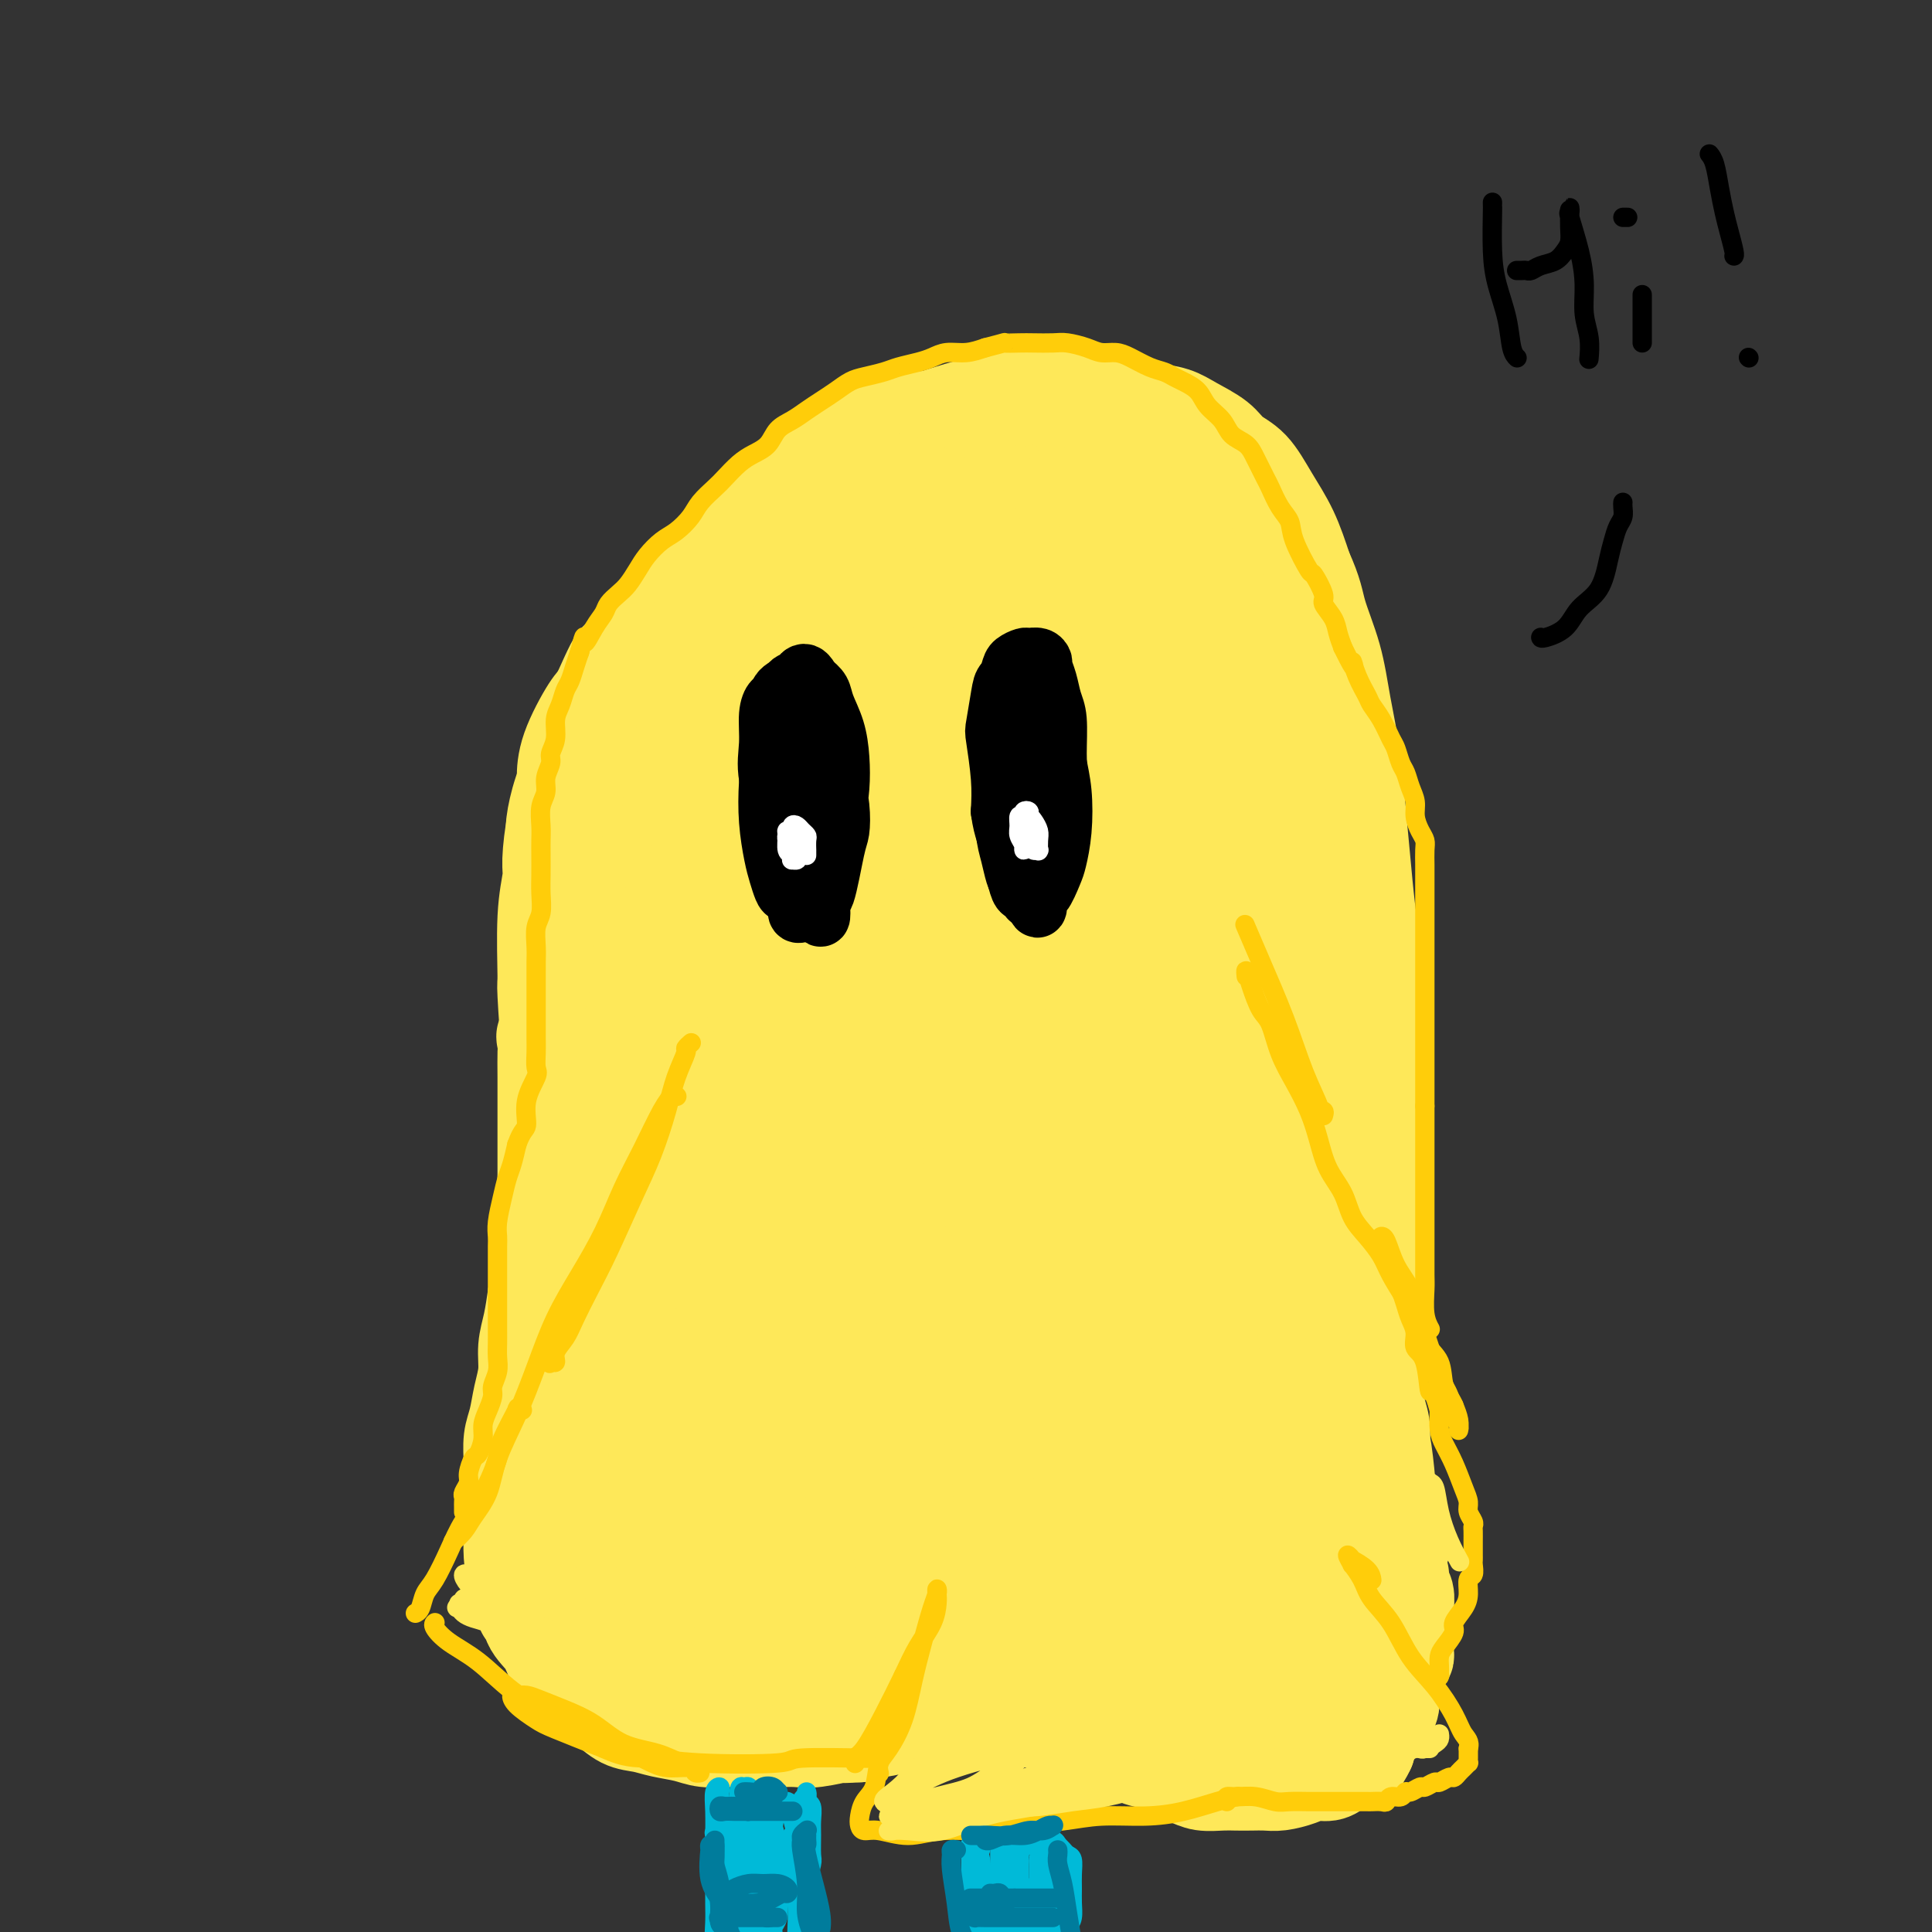<svg viewBox='0 0 400 400' version='1.1' xmlns='http://www.w3.org/2000/svg' xmlns:xlink='http://www.w3.org/1999/xlink'><rect x="0" y="0" width="400" height="400" fill="#333333" stroke="none"/><g fill='none' stroke='#FEE859' stroke-width='20' stroke-linecap='round' stroke-linejoin='round'><path d='M120,208c0.106,0.981 0.213,1.962 0,2c-0.213,0.038 -0.745,-0.866 -1,1c-0.255,1.866 -0.233,6.502 0,11c0.233,4.498 0.675,8.858 1,13c0.325,4.142 0.532,8.067 1,12c0.468,3.933 1.198,7.875 2,11c0.802,3.125 1.677,5.435 2,7c0.323,1.565 0.095,2.386 0,3c-0.095,0.614 -0.057,1.020 0,1c0.057,-0.020 0.133,-0.468 0,-3c-0.133,-2.532 -0.474,-7.149 -1,-12c-0.526,-4.851 -1.237,-9.937 -2,-15c-0.763,-5.063 -1.577,-10.103 -2,-15c-0.423,-4.897 -0.453,-9.652 -1,-14c-0.547,-4.348 -1.610,-8.290 -2,-12c-0.390,-3.710 -0.105,-7.188 0,-10c0.105,-2.812 0.031,-4.959 0,-7c-0.031,-2.041 -0.020,-3.975 0,-5c0.020,-1.025 0.048,-1.140 0,-1c-0.048,0.140 -0.171,0.535 0,1c0.171,0.465 0.637,1.000 1,3c0.363,2.000 0.623,5.463 1,9c0.377,3.537 0.872,7.146 1,11c0.128,3.854 -0.109,7.953 0,12c0.109,4.047 0.565,8.041 1,12c0.435,3.959 0.849,7.883 1,12c0.151,4.117 0.041,8.426 0,12c-0.041,3.574 -0.011,6.412 0,9c0.011,2.588 0.003,4.928 0,7c-0.003,2.072 -0.001,3.878 0,5c0.001,1.122 0.000,1.561 0,2'/><path d='M122,270c0.805,14.596 0.318,4.088 0,0c-0.318,-4.088 -0.467,-1.754 -1,-4c-0.533,-2.246 -1.449,-9.073 -2,-15c-0.551,-5.927 -0.736,-10.954 -1,-16c-0.264,-5.046 -0.607,-10.111 -1,-15c-0.393,-4.889 -0.838,-9.604 -1,-13c-0.162,-3.396 -0.043,-5.474 0,-7c0.043,-1.526 0.011,-2.499 0,-3c-0.011,-0.501 0.000,-0.531 0,-1c-0.000,-0.469 -0.011,-1.376 0,-1c0.011,0.376 0.045,2.035 0,5c-0.045,2.965 -0.170,7.237 0,12c0.170,4.763 0.634,10.018 1,15c0.366,4.982 0.634,9.690 1,15c0.366,5.310 0.830,11.222 1,14c0.170,2.778 0.044,2.421 0,6c-0.044,3.579 -0.008,11.095 0,14c0.008,2.905 -0.012,1.201 0,1c0.012,-0.201 0.056,1.101 0,2c-0.056,0.899 -0.211,1.396 0,0c0.211,-1.396 0.788,-4.683 1,-8c0.212,-3.317 0.061,-6.662 0,-8c-0.061,-1.338 -0.030,-0.669 0,0'/><path d='M118,202c0.000,-0.289 0.001,-0.579 0,-1c-0.001,-0.421 -0.003,-0.974 0,-2c0.003,-1.026 0.012,-2.525 0,-4c-0.012,-1.475 -0.045,-2.925 0,-4c0.045,-1.075 0.170,-1.776 0,-2c-0.170,-0.224 -0.633,0.030 -1,1c-0.367,0.970 -0.637,2.655 -1,6c-0.363,3.345 -0.819,8.351 -1,13c-0.181,4.649 -0.087,8.940 0,14c0.087,5.060 0.167,10.887 0,16c-0.167,5.113 -0.581,9.510 -1,14c-0.419,4.490 -0.844,9.073 -1,13c-0.156,3.927 -0.042,7.199 0,10c0.042,2.801 0.011,5.130 0,7c-0.011,1.870 -0.003,3.280 0,4c0.003,0.720 0.001,0.750 0,1c-0.001,0.250 -0.000,0.721 0,-1c0.000,-1.721 0.000,-5.634 0,-8c-0.000,-2.366 -0.000,-3.186 0,-6c0.000,-2.814 0.000,-7.623 0,-12c-0.000,-4.377 -0.000,-8.321 0,-12c0.000,-3.679 0.001,-7.092 0,-10c-0.001,-2.908 -0.003,-5.311 0,-8c0.003,-2.689 0.009,-5.665 0,-8c-0.009,-2.335 -0.035,-4.031 0,-5c0.035,-0.969 0.132,-1.212 0,-2c-0.132,-0.788 -0.491,-2.120 0,-1c0.491,1.120 1.833,4.692 3,9c1.167,4.308 2.160,9.352 3,14c0.840,4.648 1.526,8.899 2,13c0.474,4.101 0.737,8.050 1,12'/><path d='M122,263c1.379,8.800 0.327,6.800 0,7c-0.327,0.200 0.072,2.599 0,4c-0.072,1.401 -0.616,1.803 -1,2c-0.384,0.197 -0.610,0.188 -1,0c-0.390,-0.188 -0.945,-0.555 -1,-2c-0.055,-1.445 0.389,-3.969 0,-7c-0.389,-3.031 -1.609,-6.568 -2,-11c-0.391,-4.432 0.049,-9.757 0,-12c-0.049,-2.243 -0.587,-1.404 -1,-5c-0.413,-3.596 -0.700,-11.628 -1,-15c-0.300,-3.372 -0.612,-2.083 -1,-5c-0.388,-2.917 -0.851,-10.040 -1,-13c-0.149,-2.960 0.015,-1.756 0,-4c-0.015,-2.244 -0.208,-7.935 0,-12c0.208,-4.065 0.818,-6.505 1,-8c0.182,-1.495 -0.064,-2.044 0,-4c0.064,-1.956 0.438,-5.317 1,-8c0.562,-2.683 1.314,-4.686 2,-7c0.686,-2.314 1.308,-4.939 2,-7c0.692,-2.061 1.453,-3.557 3,-7c1.547,-3.443 3.879,-8.831 5,-11c1.121,-2.169 1.033,-1.118 2,-2c0.967,-0.882 2.991,-3.698 5,-6c2.009,-2.302 4.003,-4.089 6,-6c1.997,-1.911 3.997,-3.947 6,-6c2.003,-2.053 4.011,-4.122 6,-6c1.989,-1.878 3.961,-3.564 6,-5c2.039,-1.436 4.144,-2.622 6,-4c1.856,-1.378 3.461,-2.948 5,-4c1.539,-1.052 3.011,-1.586 4,-2c0.989,-0.414 1.494,-0.707 2,-1'/><path d='M175,96c6.570,-5.224 2.493,-1.285 1,0c-1.493,1.285 -0.404,-0.085 0,0c0.404,0.085 0.122,1.625 -1,3c-1.122,1.375 -3.086,2.585 -5,5c-1.914,2.415 -3.779,6.036 -6,9c-2.221,2.964 -4.799,5.272 -7,8c-2.201,2.728 -4.025,5.875 -6,9c-1.975,3.125 -4.101,6.229 -6,10c-1.899,3.771 -3.573,8.208 -5,12c-1.427,3.792 -2.609,6.938 -4,10c-1.391,3.062 -2.992,6.041 -4,8c-1.008,1.959 -1.425,2.899 -2,4c-0.575,1.101 -1.310,2.362 -2,3c-0.690,0.638 -1.336,0.652 -2,1c-0.664,0.348 -1.346,1.029 -2,1c-0.654,-0.029 -1.279,-0.769 -2,-1c-0.721,-0.231 -1.539,0.048 -2,0c-0.461,-0.048 -0.564,-0.421 -1,-1c-0.436,-0.579 -1.206,-1.363 -2,-2c-0.794,-0.637 -1.614,-1.128 -2,-2c-0.386,-0.872 -0.339,-2.127 0,-4c0.339,-1.873 0.971,-4.366 2,-7c1.029,-2.634 2.454,-5.409 4,-8c1.546,-2.591 3.211,-4.997 5,-8c1.789,-3.003 3.701,-6.601 6,-10c2.299,-3.399 4.986,-6.597 8,-10c3.014,-3.403 6.355,-7.011 9,-10c2.645,-2.989 4.596,-5.358 7,-8c2.404,-2.642 5.263,-5.558 8,-8c2.737,-2.442 5.354,-4.412 8,-6c2.646,-1.588 5.323,-2.794 8,-4'/><path d='M180,90c3.731,-2.215 5.058,-2.751 7,-3c1.942,-0.249 4.498,-0.209 7,0c2.502,0.209 4.950,0.587 6,1c1.050,0.413 0.701,0.860 2,2c1.299,1.140 4.248,2.974 6,5c1.752,2.026 2.309,4.245 2,7c-0.309,2.755 -1.485,6.044 -2,8c-0.515,1.956 -0.371,2.577 -1,4c-0.629,1.423 -2.033,3.648 -4,6c-1.967,2.352 -4.499,4.832 -7,7c-2.501,2.168 -4.972,4.024 -8,6c-3.028,1.976 -6.614,4.072 -10,6c-3.386,1.928 -6.572,3.688 -10,5c-3.428,1.312 -7.099,2.176 -10,3c-2.901,0.824 -5.033,1.609 -7,2c-1.967,0.391 -3.770,0.390 -5,0c-1.230,-0.390 -1.888,-1.168 -3,-2c-1.112,-0.832 -2.680,-1.718 -3,-4c-0.320,-2.282 0.608,-5.960 1,-8c0.392,-2.040 0.250,-2.442 1,-4c0.750,-1.558 2.393,-4.271 4,-7c1.607,-2.729 3.178,-5.475 5,-8c1.822,-2.525 3.896,-4.829 6,-7c2.104,-2.171 4.239,-4.210 7,-6c2.761,-1.790 6.147,-3.331 9,-5c2.853,-1.669 5.172,-3.465 8,-5c2.828,-1.535 6.164,-2.809 9,-4c2.836,-1.191 5.173,-2.299 8,-3c2.827,-0.701 6.146,-0.997 9,-1c2.854,-0.003 5.244,0.285 8,1c2.756,0.715 5.878,1.858 9,3'/><path d='M224,89c5.421,1.134 5.972,2.470 8,4c2.028,1.530 5.533,3.256 8,5c2.467,1.744 3.895,3.508 6,6c2.105,2.492 4.887,5.712 6,7c1.113,1.288 0.556,0.644 0,0'/><path d='M119,165c-0.309,-0.445 -0.619,-0.891 -1,-1c-0.381,-0.109 -0.835,0.118 -1,0c-0.165,-0.118 -0.042,-0.581 0,-1c0.042,-0.419 0.003,-0.795 0,-2c-0.003,-1.205 0.030,-3.239 1,-6c0.970,-2.761 2.876,-6.249 4,-8c1.124,-1.751 1.467,-1.765 3,-4c1.533,-2.235 4.256,-6.690 7,-10c2.744,-3.310 5.509,-5.473 8,-8c2.491,-2.527 4.709,-5.417 7,-8c2.291,-2.583 4.655,-4.858 7,-7c2.345,-2.142 4.671,-4.149 7,-6c2.329,-1.851 4.662,-3.545 7,-5c2.338,-1.455 4.683,-2.670 7,-4c2.317,-1.330 4.607,-2.776 7,-4c2.393,-1.224 4.890,-2.226 7,-3c2.110,-0.774 3.832,-1.318 6,-2c2.168,-0.682 4.781,-1.500 7,-2c2.219,-0.500 4.046,-0.681 6,-1c1.954,-0.319 4.037,-0.776 6,-1c1.963,-0.224 3.806,-0.215 6,0c2.194,0.215 4.738,0.637 7,1c2.262,0.363 4.241,0.666 6,1c1.759,0.334 3.299,0.698 5,1c1.701,0.302 3.564,0.543 5,1c1.436,0.457 2.445,1.131 4,2c1.555,0.869 3.655,1.934 5,3c1.345,1.066 1.935,2.134 3,3c1.065,0.866 2.605,1.531 4,3c1.395,1.469 2.645,3.742 4,6c1.355,2.258 2.816,4.502 4,7c1.184,2.498 2.092,5.249 3,8'/><path d='M270,118c2.224,4.865 2.283,6.526 3,9c0.717,2.474 2.090,5.761 3,9c0.910,3.239 1.357,6.432 2,10c0.643,3.568 1.482,7.512 2,11c0.518,3.488 0.713,6.522 1,10c0.287,3.478 0.664,7.402 1,11c0.336,3.598 0.630,6.870 1,10c0.370,3.130 0.817,6.118 1,9c0.183,2.882 0.102,5.657 0,8c-0.102,2.343 -0.223,4.254 0,6c0.223,1.746 0.792,3.328 1,5c0.208,1.672 0.056,3.436 0,5c-0.056,1.564 -0.015,2.929 0,4c0.015,1.071 0.004,1.849 0,3c-0.004,1.151 -0.001,2.674 0,4c0.001,1.326 0.000,2.453 0,4c-0.000,1.547 -0.000,3.512 0,5c0.000,1.488 0.000,2.498 0,4c-0.000,1.502 -0.000,3.496 0,5c0.000,1.504 0.000,2.520 0,4c-0.000,1.480 -0.000,3.425 0,5c0.000,1.575 0.000,2.779 0,4c-0.000,1.221 -0.000,2.458 0,4c0.000,1.542 0.000,3.389 0,5c-0.000,1.611 -0.001,2.986 0,4c0.001,1.014 0.004,1.667 0,3c-0.004,1.333 -0.015,3.346 0,5c0.015,1.654 0.056,2.948 0,4c-0.056,1.052 -0.207,1.860 0,3c0.207,1.140 0.774,2.611 1,4c0.226,1.389 0.113,2.694 0,4'/><path d='M286,299c0.250,15.725 -0.126,4.037 0,1c0.126,-3.037 0.752,2.576 1,5c0.248,2.424 0.118,1.660 0,2c-0.118,0.340 -0.224,1.784 0,3c0.224,1.216 0.778,2.203 1,3c0.222,0.797 0.111,1.403 0,2c-0.111,0.597 -0.222,1.185 0,2c0.222,0.815 0.776,1.857 1,3c0.224,1.143 0.116,2.388 0,3c-0.116,0.612 -0.241,0.590 0,1c0.241,0.410 0.849,1.250 1,2c0.151,0.750 -0.156,1.408 0,2c0.156,0.592 0.774,1.118 1,2c0.226,0.882 0.061,2.119 0,3c-0.061,0.881 -0.016,1.406 0,2c0.016,0.594 0.005,1.259 0,2c-0.005,0.741 -0.004,1.560 0,2c0.004,0.440 0.011,0.502 0,1c-0.011,0.498 -0.040,1.431 0,2c0.040,0.569 0.150,0.775 0,1c-0.150,0.225 -0.561,0.469 -1,1c-0.439,0.531 -0.905,1.351 -1,2c-0.095,0.649 0.182,1.128 0,2c-0.182,0.872 -0.822,2.135 -1,3c-0.178,0.865 0.107,1.330 0,2c-0.107,0.670 -0.607,1.545 -1,2c-0.393,0.455 -0.680,0.489 -1,1c-0.320,0.511 -0.673,1.498 -1,2c-0.327,0.502 -0.626,0.520 -1,1c-0.374,0.480 -0.821,1.423 -1,2c-0.179,0.577 -0.089,0.789 0,1'/><path d='M283,362c-1.596,3.343 -1.586,2.202 -2,2c-0.414,-0.202 -1.254,0.537 -2,1c-0.746,0.463 -1.400,0.650 -2,1c-0.600,0.350 -1.147,0.864 -2,1c-0.853,0.136 -2.013,-0.107 -3,0c-0.987,0.107 -1.801,0.565 -3,1c-1.199,0.435 -2.784,0.848 -4,1c-1.216,0.152 -2.062,0.041 -3,0c-0.938,-0.041 -1.969,-0.014 -3,0c-1.031,0.014 -2.061,0.016 -3,0c-0.939,-0.016 -1.787,-0.050 -3,0c-1.213,0.050 -2.792,0.183 -4,0c-1.208,-0.183 -2.046,-0.683 -3,-1c-0.954,-0.317 -2.025,-0.451 -3,-1c-0.975,-0.549 -1.854,-1.513 -3,-2c-1.146,-0.487 -2.560,-0.498 -4,-1c-1.440,-0.502 -2.906,-1.496 -4,-2c-1.094,-0.504 -1.818,-0.517 -3,-1c-1.182,-0.483 -2.824,-1.436 -4,-2c-1.176,-0.564 -1.885,-0.740 -3,-1c-1.115,-0.260 -2.636,-0.606 -4,-1c-1.364,-0.394 -2.570,-0.838 -4,-1c-1.430,-0.162 -3.084,-0.043 -4,0c-0.916,0.043 -1.095,0.011 -2,0c-0.905,-0.011 -2.537,0.000 -4,0c-1.463,-0.000 -2.758,-0.011 -4,0c-1.242,0.011 -2.432,0.044 -4,0c-1.568,-0.044 -3.513,-0.167 -5,0c-1.487,0.167 -2.516,0.622 -4,1c-1.484,0.378 -3.424,0.679 -5,1c-1.576,0.321 -2.788,0.660 -4,1'/><path d='M178,359c-6.224,0.403 -3.784,-0.088 -4,0c-0.216,0.088 -3.088,0.755 -5,1c-1.912,0.245 -2.864,0.066 -4,0c-1.136,-0.066 -2.455,-0.021 -4,0c-1.545,0.021 -3.316,0.017 -5,0c-1.684,-0.017 -3.283,-0.046 -5,0c-1.717,0.046 -3.554,0.169 -5,0c-1.446,-0.169 -2.500,-0.629 -4,-1c-1.500,-0.371 -3.444,-0.655 -5,-1c-1.556,-0.345 -2.723,-0.753 -4,-1c-1.277,-0.247 -2.664,-0.333 -4,-1c-1.336,-0.667 -2.622,-1.914 -4,-3c-1.378,-1.086 -2.849,-2.011 -4,-3c-1.151,-0.989 -1.981,-2.043 -3,-3c-1.019,-0.957 -2.227,-1.819 -3,-3c-0.773,-1.181 -1.111,-2.681 -2,-4c-0.889,-1.319 -2.329,-2.455 -3,-4c-0.671,-1.545 -0.572,-3.498 -1,-5c-0.428,-1.502 -1.383,-2.554 -2,-4c-0.617,-1.446 -0.897,-3.288 -1,-5c-0.103,-1.712 -0.028,-3.294 0,-5c0.028,-1.706 0.011,-3.536 0,-5c-0.011,-1.464 -0.014,-2.561 0,-4c0.014,-1.439 0.046,-3.220 0,-5c-0.046,-1.780 -0.171,-3.560 0,-5c0.171,-1.440 0.637,-2.540 1,-4c0.363,-1.460 0.622,-3.281 1,-5c0.378,-1.719 0.874,-3.337 1,-5c0.126,-1.663 -0.120,-3.371 0,-5c0.120,-1.629 0.606,-3.180 1,-5c0.394,-1.820 0.697,-3.910 1,-6'/><path d='M111,268c0.996,-9.007 0.985,-4.525 1,-4c0.015,0.525 0.057,-2.906 0,-5c-0.057,-2.094 -0.211,-2.851 0,-4c0.211,-1.149 0.789,-2.688 1,-4c0.211,-1.312 0.057,-2.395 0,-3c-0.057,-0.605 -0.015,-0.731 0,-1c0.015,-0.269 0.004,-0.682 0,-1c-0.004,-0.318 -0.000,-0.542 0,-1c0.000,-0.458 -0.004,-1.150 0,-1c0.004,0.150 0.015,1.142 0,3c-0.015,1.858 -0.056,4.582 0,7c0.056,2.418 0.208,4.531 0,7c-0.208,2.469 -0.778,5.292 -1,7c-0.222,1.708 -0.098,2.299 0,4c0.098,1.701 0.170,4.512 0,7c-0.170,2.488 -0.581,4.651 -1,7c-0.419,2.349 -0.845,4.882 -1,7c-0.155,2.118 -0.038,3.819 0,7c0.038,3.181 -0.002,7.840 0,10c0.002,2.160 0.045,1.820 0,3c-0.045,1.180 -0.179,3.879 0,6c0.179,2.121 0.672,3.663 1,5c0.328,1.337 0.491,2.469 1,4c0.509,1.531 1.365,3.461 2,5c0.635,1.539 1.049,2.686 2,4c0.951,1.314 2.441,2.796 4,4c1.559,1.204 3.189,2.132 5,3c1.811,0.868 3.803,1.677 6,2c2.197,0.323 4.598,0.162 7,0'/><path d='M138,346c4.800,0.111 7.800,-2.111 9,-3c1.200,-0.889 0.600,-0.444 0,0'/><path d='M174,106c-0.475,-0.385 -0.950,-0.771 -1,-1c-0.050,-0.229 0.326,-0.303 0,0c-0.326,0.303 -1.352,0.983 -3,2c-1.648,1.017 -3.917,2.371 -6,5c-2.083,2.629 -3.981,6.533 -6,11c-2.019,4.467 -4.161,9.498 -6,15c-1.839,5.502 -3.376,11.475 -5,18c-1.624,6.525 -3.337,13.601 -5,20c-1.663,6.399 -3.278,12.120 -5,17c-1.722,4.880 -3.551,8.919 -5,14c-1.449,5.081 -2.516,11.203 -3,14c-0.484,2.797 -0.383,2.270 -1,7c-0.617,4.730 -1.951,14.718 -3,22c-1.049,7.282 -1.811,11.857 -2,15c-0.189,3.143 0.197,4.854 0,8c-0.197,3.146 -0.976,7.729 -1,12c-0.024,4.271 0.705,8.231 1,12c0.295,3.769 0.154,7.348 1,11c0.846,3.652 2.680,7.376 4,11c1.320,3.624 2.128,7.146 3,10c0.872,2.854 1.808,5.038 3,7c1.192,1.962 2.641,3.700 4,5c1.359,1.300 2.629,2.161 4,3c1.371,0.839 2.844,1.656 4,2c1.156,0.344 1.996,0.215 3,0c1.004,-0.215 2.174,-0.516 3,-1c0.826,-0.484 1.310,-1.152 2,-2c0.690,-0.848 1.587,-1.877 2,-4c0.413,-2.123 0.342,-5.341 0,-9c-0.342,-3.659 -0.955,-7.760 -2,-13c-1.045,-5.240 -2.523,-11.620 -4,-18'/><path d='M150,299c-1.610,-9.915 -2.636,-14.703 -4,-22c-1.364,-7.297 -3.067,-17.101 -4,-27c-0.933,-9.899 -1.097,-19.891 -1,-29c0.097,-9.109 0.457,-17.333 1,-24c0.543,-6.667 1.271,-11.775 2,-16c0.729,-4.225 1.458,-7.566 2,-10c0.542,-2.434 0.897,-3.960 1,-5c0.103,-1.040 -0.045,-1.594 0,-2c0.045,-0.406 0.282,-0.664 0,3c-0.282,3.664 -1.085,11.251 -2,19c-0.915,7.749 -1.942,15.659 -3,25c-1.058,9.341 -2.145,20.114 -3,31c-0.855,10.886 -1.476,21.887 -2,32c-0.524,10.113 -0.949,19.339 -1,27c-0.051,7.661 0.272,13.757 1,19c0.728,5.243 1.859,9.633 3,13c1.141,3.367 2.290,5.713 3,7c0.710,1.287 0.981,1.517 2,2c1.019,0.483 2.785,1.221 4,1c1.215,-0.221 1.878,-1.400 3,-3c1.122,-1.600 2.703,-3.622 4,-7c1.297,-3.378 2.311,-8.114 3,-13c0.689,-4.886 1.054,-9.924 1,-16c-0.054,-6.076 -0.528,-13.190 -1,-20c-0.472,-6.810 -0.942,-13.317 -2,-19c-1.058,-5.683 -2.705,-10.541 -4,-14c-1.295,-3.459 -2.239,-5.518 -3,-7c-0.761,-1.482 -1.338,-2.387 -2,-3c-0.662,-0.613 -1.409,-0.934 -3,2c-1.591,2.934 -4.026,9.124 -5,16c-0.974,6.876 -0.487,14.438 0,22'/><path d='M140,281c0.441,7.257 1.543,14.400 3,21c1.457,6.600 3.270,12.657 5,18c1.730,5.343 3.378,9.973 5,13c1.622,3.027 3.217,4.453 5,6c1.783,1.547 3.754,3.215 5,4c1.246,0.785 1.767,0.685 3,0c1.233,-0.685 3.176,-1.956 5,-4c1.824,-2.044 3.527,-4.861 5,-9c1.473,-4.139 2.714,-9.598 3,-15c0.286,-5.402 -0.385,-10.746 -1,-16c-0.615,-5.254 -1.174,-10.419 -2,-15c-0.826,-4.581 -1.917,-8.579 -3,-11c-1.083,-2.421 -2.157,-3.264 -3,-4c-0.843,-0.736 -1.455,-1.366 -3,0c-1.545,1.366 -4.023,4.729 -6,10c-1.977,5.271 -3.453,12.451 -4,19c-0.547,6.549 -0.167,12.467 0,18c0.167,5.533 0.120,10.679 1,15c0.880,4.321 2.688,7.815 4,10c1.312,2.185 2.129,3.062 4,4c1.871,0.938 4.795,1.938 7,2c2.205,0.062 3.690,-0.813 6,-3c2.310,-2.187 5.444,-5.687 8,-10c2.556,-4.313 4.534,-9.438 6,-15c1.466,-5.562 2.420,-11.559 3,-17c0.580,-5.441 0.784,-10.325 1,-15c0.216,-4.675 0.442,-9.142 0,-12c-0.442,-2.858 -1.551,-4.106 -2,-5c-0.449,-0.894 -0.236,-1.433 -1,-1c-0.764,0.433 -2.504,1.838 -4,6c-1.496,4.162 -2.748,11.081 -4,18'/><path d='M186,293c-0.718,6.714 -0.514,14.500 0,21c0.514,6.500 1.338,11.713 3,17c1.662,5.287 4.163,10.649 5,13c0.837,2.351 0.010,1.692 1,2c0.990,0.308 3.798,1.583 6,1c2.202,-0.583 3.799,-3.026 6,-8c2.201,-4.974 5.007,-12.480 7,-20c1.993,-7.520 3.172,-15.053 4,-23c0.828,-7.947 1.305,-16.309 1,-23c-0.305,-6.691 -1.393,-11.710 -2,-15c-0.607,-3.290 -0.735,-4.849 -1,-6c-0.265,-1.151 -0.669,-1.893 -2,1c-1.331,2.893 -3.591,9.422 -5,17c-1.409,7.578 -1.968,16.206 -2,25c-0.032,8.794 0.464,17.754 1,25c0.536,7.246 1.111,12.777 2,17c0.889,4.223 2.092,7.138 3,9c0.908,1.862 1.520,2.670 3,3c1.480,0.330 3.828,0.183 6,-2c2.172,-2.183 4.167,-6.403 6,-11c1.833,-4.597 3.504,-9.573 4,-19c0.496,-9.427 -0.183,-23.305 -1,-32c-0.817,-8.695 -1.771,-12.205 -3,-15c-1.229,-2.795 -2.734,-4.873 -3,-6c-0.266,-1.127 0.707,-1.303 0,0c-0.707,1.303 -3.096,4.084 -4,14c-0.904,9.916 -0.325,26.967 0,35c0.325,8.033 0.395,7.047 1,11c0.605,3.953 1.744,12.844 3,18c1.256,5.156 2.628,6.578 4,8'/><path d='M229,350c2.168,6.396 3.588,3.887 5,3c1.412,-0.887 2.815,-0.151 5,-2c2.185,-1.849 5.153,-6.281 7,-12c1.847,-5.719 2.574,-12.724 3,-20c0.426,-7.276 0.552,-14.824 0,-22c-0.552,-7.176 -1.783,-13.982 -3,-19c-1.217,-5.018 -2.419,-8.249 -3,-10c-0.581,-1.751 -0.540,-2.024 -1,-2c-0.460,0.024 -1.422,0.345 -2,5c-0.578,4.655 -0.774,13.646 0,22c0.774,8.354 2.517,16.072 4,23c1.483,6.928 2.707,13.066 4,18c1.293,4.934 2.657,8.665 4,11c1.343,2.335 2.667,3.275 4,4c1.333,0.725 2.676,1.233 4,1c1.324,-0.233 2.629,-1.209 4,-5c1.371,-3.791 2.809,-10.396 3,-17c0.191,-6.604 -0.864,-13.208 -2,-20c-1.136,-6.792 -2.352,-13.774 -3,-18c-0.648,-4.226 -0.729,-5.697 -1,-7c-0.271,-1.303 -0.733,-2.440 -1,-1c-0.267,1.440 -0.340,5.456 0,11c0.340,5.544 1.092,12.614 2,19c0.908,6.386 1.972,12.086 3,17c1.028,4.914 2.018,9.041 3,13c0.982,3.959 1.954,7.750 3,10c1.046,2.250 2.164,2.959 3,4c0.836,1.041 1.389,2.413 2,3c0.611,0.587 1.280,0.389 2,0c0.720,-0.389 1.491,-0.968 2,-3c0.509,-2.032 0.754,-5.516 1,-9'/><path d='M281,347c-0.159,-3.710 -1.055,-8.485 -2,-14c-0.945,-5.515 -1.938,-11.772 -3,-18c-1.062,-6.228 -2.194,-12.428 -3,-18c-0.806,-5.572 -1.288,-10.515 -2,-16c-0.712,-5.485 -1.654,-11.512 -2,-17c-0.346,-5.488 -0.096,-10.437 0,-15c0.096,-4.563 0.037,-8.741 0,-13c-0.037,-4.259 -0.052,-8.599 0,-13c0.052,-4.401 0.170,-8.864 0,-13c-0.170,-4.136 -0.630,-7.945 -1,-12c-0.370,-4.055 -0.651,-8.357 -1,-13c-0.349,-4.643 -0.767,-9.628 -1,-12c-0.233,-2.372 -0.281,-2.131 -1,-6c-0.719,-3.869 -2.108,-11.846 -3,-17c-0.892,-5.154 -1.285,-7.484 -2,-10c-0.715,-2.516 -1.751,-5.220 -3,-8c-1.249,-2.780 -2.710,-5.638 -4,-8c-1.290,-2.362 -2.410,-4.228 -4,-6c-1.590,-1.772 -3.649,-3.451 -5,-5c-1.351,-1.549 -1.995,-2.968 -3,-4c-1.005,-1.032 -2.372,-1.675 -3,-2c-0.628,-0.325 -0.516,-0.331 -1,-1c-0.484,-0.669 -1.564,-2.002 -2,1c-0.436,3.002 -0.228,10.337 1,19c1.228,8.663 3.475,18.653 6,29c2.525,10.347 5.328,21.052 8,31c2.672,9.948 5.213,19.141 7,27c1.787,7.859 2.819,14.385 4,20c1.181,5.615 2.510,10.319 3,14c0.490,3.681 0.140,6.337 0,8c-0.140,1.663 -0.070,2.331 0,3'/><path d='M264,258c4.085,20.232 0.297,4.812 -1,0c-1.297,-4.812 -0.102,0.984 -2,-5c-1.898,-5.984 -6.890,-23.746 -9,-32c-2.110,-8.254 -1.338,-6.999 -2,-12c-0.662,-5.001 -2.758,-16.259 -4,-25c-1.242,-8.741 -1.629,-14.965 -2,-21c-0.371,-6.035 -0.725,-11.881 -1,-17c-0.275,-5.119 -0.472,-9.511 -1,-13c-0.528,-3.489 -1.386,-6.075 -2,-9c-0.614,-2.925 -0.982,-6.188 -2,-9c-1.018,-2.812 -2.685,-5.171 -4,-7c-1.315,-1.829 -2.278,-3.127 -3,-4c-0.722,-0.873 -1.202,-1.322 -2,-2c-0.798,-0.678 -1.914,-1.584 -3,-1c-1.086,0.584 -2.140,2.658 -3,8c-0.860,5.342 -1.524,13.952 -1,24c0.524,10.048 2.237,21.535 4,34c1.763,12.465 3.576,25.908 6,39c2.424,13.092 5.458,25.831 8,36c2.542,10.169 4.591,17.766 6,24c1.409,6.234 2.179,11.103 3,15c0.821,3.897 1.694,6.821 2,8c0.306,1.179 0.046,0.612 0,1c-0.046,0.388 0.121,1.730 0,0c-0.121,-1.730 -0.531,-6.532 -2,-13c-1.469,-6.468 -3.996,-14.602 -7,-24c-3.004,-9.398 -6.484,-20.060 -9,-30c-2.516,-9.940 -4.066,-19.159 -6,-28c-1.934,-8.841 -4.251,-17.303 -6,-25c-1.749,-7.697 -2.928,-14.628 -4,-21c-1.072,-6.372 -2.036,-12.186 -3,-18'/><path d='M214,131c-6.016,-26.927 -2.555,-15.243 -2,-13c0.555,2.243 -1.796,-4.953 -3,-9c-1.204,-4.047 -1.260,-4.944 -2,-6c-0.740,-1.056 -2.163,-2.271 -3,-3c-0.837,-0.729 -1.088,-0.972 -2,-1c-0.912,-0.028 -2.485,0.158 -4,4c-1.515,3.842 -2.973,11.339 -3,22c-0.027,10.661 1.378,24.486 2,32c0.622,7.514 0.461,8.719 1,16c0.539,7.281 1.777,20.640 4,34c2.223,13.360 5.432,26.721 7,34c1.568,7.279 1.496,8.477 2,10c0.504,1.523 1.585,3.371 2,4c0.415,0.629 0.163,0.038 0,-1c-0.163,-1.038 -0.236,-2.522 0,-4c0.236,-1.478 0.782,-2.949 0,-8c-0.782,-5.051 -2.891,-13.684 -5,-23c-2.109,-9.316 -4.217,-19.317 -6,-29c-1.783,-9.683 -3.240,-19.049 -5,-28c-1.760,-8.951 -3.821,-17.487 -5,-24c-1.179,-6.513 -1.475,-11.002 -2,-15c-0.525,-3.998 -1.277,-7.504 -2,-10c-0.723,-2.496 -1.416,-3.981 -2,-5c-0.584,-1.019 -1.059,-1.572 -2,-2c-0.941,-0.428 -2.348,-0.731 -5,1c-2.652,1.731 -6.551,5.497 -10,13c-3.449,7.503 -6.449,18.742 -9,30c-2.551,11.258 -4.653,22.533 -6,35c-1.347,12.467 -1.940,26.126 -2,37c-0.060,10.874 0.411,18.964 1,25c0.589,6.036 1.294,10.018 2,14'/><path d='M155,261c1.137,7.145 2.479,5.507 3,6c0.521,0.493 0.220,3.118 2,0c1.780,-3.118 5.641,-11.980 7,-17c1.359,-5.020 0.217,-6.197 0,-13c-0.217,-6.803 0.492,-19.233 1,-30c0.508,-10.767 0.815,-19.872 1,-29c0.185,-9.128 0.248,-18.279 1,-26c0.752,-7.721 2.194,-14.011 3,-19c0.806,-4.989 0.975,-8.676 1,-11c0.025,-2.324 -0.094,-3.286 0,-4c0.094,-0.714 0.403,-1.179 0,0c-0.403,1.179 -1.517,4.001 -3,11c-1.483,6.999 -3.334,18.175 -5,30c-1.666,11.825 -3.145,24.300 -4,37c-0.855,12.700 -1.085,25.627 -1,36c0.085,10.373 0.486,18.193 1,24c0.514,5.807 1.139,9.601 2,12c0.861,2.399 1.956,3.402 3,4c1.044,0.598 2.038,0.790 4,-1c1.962,-1.790 4.892,-5.564 7,-13c2.108,-7.436 3.392,-18.536 4,-30c0.608,-11.464 0.538,-23.293 1,-36c0.462,-12.707 1.454,-26.291 2,-37c0.546,-10.709 0.646,-18.544 1,-23c0.354,-4.456 0.962,-5.532 1,-7c0.038,-1.468 -0.495,-3.329 0,0c0.495,3.329 2.020,11.848 3,22c0.980,10.152 1.417,21.938 2,34c0.583,12.062 1.311,24.401 2,35c0.689,10.599 1.340,19.457 2,26c0.660,6.543 1.330,10.772 2,15'/><path d='M198,257c1.959,21.736 1.356,10.077 1,6c-0.356,-4.077 -0.467,-0.573 0,1c0.467,1.573 1.511,1.216 2,-6c0.489,-7.216 0.423,-21.292 0,-29c-0.423,-7.708 -1.205,-9.048 -2,-18c-0.795,-8.952 -1.605,-25.515 -2,-38c-0.395,-12.485 -0.376,-20.893 0,-26c0.376,-5.107 1.107,-6.914 1,-9c-0.107,-2.086 -1.053,-4.451 0,-1c1.053,3.451 4.106,12.718 6,23c1.894,10.282 2.629,21.579 4,34c1.371,12.421 3.377,25.966 5,37c1.623,11.034 2.862,19.558 4,26c1.138,6.442 2.176,10.801 3,13c0.824,2.199 1.435,2.238 2,3c0.565,0.762 1.086,2.248 2,-1c0.914,-3.248 2.222,-11.228 2,-21c-0.222,-9.772 -1.973,-21.334 -4,-34c-2.027,-12.666 -4.330,-26.434 -6,-37c-1.670,-10.566 -2.706,-17.930 -3,-22c-0.294,-4.070 0.153,-4.845 0,-6c-0.153,-1.155 -0.907,-2.689 0,0c0.907,2.689 3.477,9.600 6,18c2.523,8.400 5.001,18.288 7,27c1.999,8.712 3.518,16.247 5,22c1.482,5.753 2.927,9.725 4,13c1.073,3.275 1.774,5.853 2,7c0.226,1.147 -0.022,0.864 0,1c0.022,0.136 0.314,0.690 0,-1c-0.314,-1.690 -1.232,-5.626 -3,-11c-1.768,-5.374 -4.384,-12.187 -7,-19'/><path d='M227,209c-2.815,-8.280 -4.852,-13.979 -7,-20c-2.148,-6.021 -4.407,-12.364 -6,-18c-1.593,-5.636 -2.520,-10.564 -3,-15c-0.480,-4.436 -0.512,-8.379 -1,-12c-0.488,-3.621 -1.430,-6.922 -2,-10c-0.570,-3.078 -0.767,-5.935 -1,-8c-0.233,-2.065 -0.503,-3.339 -1,-5c-0.497,-1.661 -1.220,-3.710 -2,-5c-0.780,-1.290 -1.616,-1.822 -2,-3c-0.384,-1.178 -0.318,-3.002 -1,-4c-0.682,-0.998 -2.114,-1.170 -3,-2c-0.886,-0.830 -1.226,-2.317 -2,-3c-0.774,-0.683 -1.981,-0.561 -3,-1c-1.019,-0.439 -1.849,-1.439 -3,-2c-1.151,-0.561 -2.621,-0.683 -4,-1c-1.379,-0.317 -2.665,-0.829 -4,-1c-1.335,-0.171 -2.719,-0.002 -4,0c-1.281,0.002 -2.459,-0.163 -4,0c-1.541,0.163 -3.446,0.655 -5,1c-1.554,0.345 -2.759,0.542 -4,1c-1.241,0.458 -2.519,1.175 -4,2c-1.481,0.825 -3.167,1.758 -5,4c-1.833,2.242 -3.815,5.794 -5,7c-1.185,1.206 -1.575,0.066 -3,4c-1.425,3.934 -3.886,12.941 -5,17c-1.114,4.059 -0.882,3.171 -1,6c-0.118,2.829 -0.587,9.377 0,16c0.587,6.623 2.229,13.322 4,20c1.771,6.678 3.669,13.336 6,20c2.331,6.664 5.095,13.332 8,19c2.905,5.668 5.953,10.334 9,15'/><path d='M169,231c4.033,7.584 5.617,9.545 8,13c2.383,3.455 5.566,8.403 8,12c2.434,3.597 4.121,5.842 8,11c3.879,5.158 9.952,13.228 13,17c3.048,3.772 3.072,3.247 5,5c1.928,1.753 5.761,5.783 9,9c3.239,3.217 5.886,5.622 9,8c3.114,2.378 6.697,4.728 10,7c3.303,2.272 6.327,4.464 9,6c2.673,1.536 4.997,2.416 7,3c2.003,0.584 3.686,0.874 5,1c1.314,0.126 2.261,0.090 3,0c0.739,-0.090 1.271,-0.234 2,0c0.729,0.234 1.656,0.848 2,1c0.344,0.152 0.105,-0.156 0,0c-0.105,0.156 -0.075,0.778 0,1c0.075,0.222 0.193,0.045 0,0c-0.193,-0.045 -0.699,0.042 -2,0c-1.301,-0.042 -3.396,-0.213 -6,-1c-2.604,-0.787 -5.716,-2.190 -8,-3c-2.284,-0.810 -3.742,-1.026 -5,-1c-1.258,0.026 -2.318,0.295 -3,1c-0.682,0.705 -0.985,1.844 -1,4c-0.015,2.156 0.259,5.327 1,8c0.741,2.673 1.951,4.847 3,7c1.049,2.153 1.939,4.284 3,6c1.061,1.716 2.295,3.017 3,4c0.705,0.983 0.882,1.649 1,2c0.118,0.351 0.177,0.386 0,0c-0.177,-0.386 -0.588,-1.193 -1,-2'/><path d='M252,350c1.132,2.377 -0.539,-0.181 -2,-2c-1.461,-1.819 -2.712,-2.897 -4,-4c-1.288,-1.103 -2.612,-2.229 -3,-3c-0.388,-0.771 0.161,-1.185 0,-1c-0.161,0.185 -1.031,0.971 -1,2c0.031,1.029 0.965,2.301 2,4c1.035,1.699 2.173,3.825 3,5c0.827,1.175 1.343,1.398 2,2c0.657,0.602 1.455,1.584 2,2c0.545,0.416 0.837,0.265 1,0c0.163,-0.265 0.199,-0.645 0,-1c-0.199,-0.355 -0.631,-0.684 -1,-1c-0.369,-0.316 -0.673,-0.620 -1,-1c-0.327,-0.380 -0.676,-0.838 -1,-1c-0.324,-0.162 -0.623,-0.030 -1,0c-0.377,0.030 -0.833,-0.044 -1,0c-0.167,0.044 -0.045,0.204 0,0c0.045,-0.204 0.013,-0.773 0,-1c-0.013,-0.227 -0.006,-0.114 0,0'/></g>
<g fill='none' stroke='#FFCD0A' stroke-width='4' stroke-linecap='round' stroke-linejoin='round'><path d='M143,216c-0.034,0.030 -0.068,0.060 0,0c0.068,-0.060 0.237,-0.211 0,0c-0.237,0.211 -0.881,0.784 -1,1c-0.119,0.216 0.287,0.075 0,1c-0.287,0.925 -1.265,2.916 -2,5c-0.735,2.084 -1.225,4.260 -2,7c-0.775,2.740 -1.836,6.042 -3,9c-1.164,2.958 -2.433,5.572 -4,9c-1.567,3.428 -3.433,7.670 -5,11c-1.567,3.330 -2.836,5.747 -4,8c-1.164,2.253 -2.224,4.340 -3,6c-0.776,1.660 -1.267,2.893 -2,4c-0.733,1.107 -1.709,2.089 -2,3c-0.291,0.911 0.104,1.750 0,2c-0.104,0.250 -0.708,-0.087 -1,0c-0.292,0.087 -0.271,0.600 0,0c0.271,-0.600 0.792,-2.314 1,-3c0.208,-0.686 0.104,-0.343 0,0'/><path d='M140,227c0.123,-0.011 0.245,-0.021 0,0c-0.245,0.021 -0.859,0.074 -1,0c-0.141,-0.074 0.189,-0.274 0,0c-0.189,0.274 -0.899,1.021 -2,3c-1.101,1.979 -2.594,5.190 -4,8c-1.406,2.810 -2.725,5.220 -4,8c-1.275,2.780 -2.507,5.930 -4,9c-1.493,3.070 -3.247,6.058 -5,9c-1.753,2.942 -3.504,5.836 -5,9c-1.496,3.164 -2.736,6.598 -4,10c-1.264,3.402 -2.551,6.774 -4,10c-1.449,3.226 -3.061,6.308 -4,9c-0.939,2.692 -1.205,4.995 -2,7c-0.795,2.005 -2.120,3.713 -3,5c-0.880,1.287 -1.314,2.154 -2,3c-0.686,0.846 -1.625,1.670 -2,2c-0.375,0.330 -0.188,0.165 0,0'/><path d='M108,292c0.137,-0.043 0.273,-0.087 0,0c-0.273,0.087 -0.957,0.304 -1,0c-0.043,-0.304 0.554,-1.129 0,0c-0.554,1.129 -2.259,4.211 -3,6c-0.741,1.789 -0.520,2.286 -1,4c-0.480,1.714 -1.662,4.646 -3,7c-1.338,2.354 -2.830,4.130 -4,6c-1.170,1.870 -2.016,3.836 -3,6c-0.984,2.164 -2.106,4.527 -3,6c-0.894,1.473 -1.559,2.055 -2,3c-0.441,0.945 -0.657,2.255 -1,3c-0.343,0.745 -0.812,0.927 -1,1c-0.188,0.073 -0.094,0.036 0,0'/><path d='M90,336c0.054,-0.044 0.108,-0.088 0,0c-0.108,0.088 -0.377,0.308 0,1c0.377,0.692 1.400,1.855 3,3c1.600,1.145 3.777,2.273 6,4c2.223,1.727 4.492,4.052 7,6c2.508,1.948 5.254,3.517 8,5c2.746,1.483 5.493,2.880 8,4c2.507,1.120 4.776,1.964 7,3c2.224,1.036 4.405,2.263 6,3c1.595,0.737 2.605,0.983 4,1c1.395,0.017 3.175,-0.195 4,0c0.825,0.195 0.697,0.796 1,1c0.303,0.204 1.039,0.010 1,0c-0.039,-0.010 -0.851,0.165 -1,0c-0.149,-0.165 0.367,-0.670 0,-1c-0.367,-0.330 -1.615,-0.487 -3,-1c-1.385,-0.513 -2.905,-1.384 -5,-2c-2.095,-0.616 -4.763,-0.978 -7,-2c-2.237,-1.022 -4.042,-2.704 -6,-4c-1.958,-1.296 -4.070,-2.205 -6,-3c-1.930,-0.795 -3.680,-1.476 -5,-2c-1.320,-0.524 -2.211,-0.890 -3,-1c-0.789,-0.110 -1.476,0.038 -2,0c-0.524,-0.038 -0.886,-0.262 -1,0c-0.114,0.262 0.021,1.008 1,2c0.979,0.992 2.802,2.229 4,3c1.198,0.771 1.771,1.078 4,2c2.229,0.922 6.115,2.461 10,4'/><path d='M125,362c4.562,2.098 6.468,1.844 9,2c2.532,0.156 5.689,0.721 11,1c5.311,0.279 12.774,0.271 16,0c3.226,-0.271 2.215,-0.804 5,-1c2.785,-0.196 9.367,-0.056 12,0c2.633,0.056 1.316,0.028 0,0'/><path d='M177,365c0.036,0.095 0.071,0.190 0,0c-0.071,-0.190 -0.249,-0.664 0,-1c0.249,-0.336 0.924,-0.532 2,-2c1.076,-1.468 2.551,-4.207 4,-7c1.449,-2.793 2.872,-5.641 4,-8c1.128,-2.359 1.962,-4.230 3,-6c1.038,-1.770 2.279,-3.439 3,-5c0.721,-1.561 0.923,-3.015 1,-4c0.077,-0.985 0.029,-1.501 0,-2c-0.029,-0.499 -0.038,-0.979 0,-1c0.038,-0.021 0.124,0.418 0,1c-0.124,0.582 -0.459,1.307 -1,3c-0.541,1.693 -1.287,4.354 -2,7c-0.713,2.646 -1.392,5.277 -2,8c-0.608,2.723 -1.143,5.539 -2,8c-0.857,2.461 -2.034,4.567 -3,6c-0.966,1.433 -1.722,2.194 -2,3c-0.278,0.806 -0.080,1.659 0,2c0.080,0.341 0.040,0.171 0,0'/><path d='M188,347c0.118,0.059 0.236,0.118 0,0c-0.236,-0.118 -0.827,-0.413 -1,0c-0.173,0.413 0.071,1.535 0,3c-0.071,1.465 -0.456,3.273 -1,5c-0.544,1.727 -1.245,3.372 -2,5c-0.755,1.628 -1.562,3.237 -2,5c-0.438,1.763 -0.508,3.678 -1,5c-0.492,1.322 -1.407,2.052 -2,3c-0.593,0.948 -0.863,2.115 -1,3c-0.137,0.885 -0.141,1.487 0,2c0.141,0.513 0.427,0.937 1,1c0.573,0.063 1.433,-0.235 3,0c1.567,0.235 3.841,1.002 6,1c2.159,-0.002 4.201,-0.775 7,-1c2.799,-0.225 6.353,0.098 9,0c2.647,-0.098 4.386,-0.617 7,-1c2.614,-0.383 6.102,-0.631 9,-1c2.898,-0.369 5.204,-0.859 8,-1c2.796,-0.141 6.081,0.067 9,0c2.919,-0.067 5.473,-0.410 8,-1c2.527,-0.590 5.026,-1.428 7,-2c1.974,-0.572 3.421,-0.878 4,-1c0.579,-0.122 0.289,-0.061 0,0'/><path d='M254,373c-0.133,-0.431 -0.266,-0.862 0,-1c0.266,-0.138 0.932,0.015 2,0c1.068,-0.015 2.539,-0.200 4,0c1.461,0.200 2.913,0.786 4,1c1.087,0.214 1.809,0.057 3,0c1.191,-0.057 2.852,-0.015 4,0c1.148,0.015 1.784,0.004 3,0c1.216,-0.004 3.012,-0.001 4,0c0.988,0.001 1.168,0.001 2,0c0.832,-0.001 2.316,-0.004 3,0c0.684,0.004 0.568,0.016 1,0c0.432,-0.016 1.411,-0.061 2,0c0.589,0.061 0.787,0.228 1,0c0.213,-0.228 0.442,-0.850 1,-1c0.558,-0.150 1.444,0.171 2,0c0.556,-0.171 0.783,-0.835 1,-1c0.217,-0.165 0.424,0.167 1,0c0.576,-0.167 1.520,-0.833 2,-1c0.480,-0.167 0.496,0.166 1,0c0.504,-0.166 1.497,-0.832 2,-1c0.503,-0.168 0.516,0.163 1,0c0.484,-0.163 1.440,-0.818 2,-1c0.560,-0.182 0.724,0.110 1,0c0.276,-0.110 0.662,-0.620 1,-1c0.338,-0.380 0.626,-0.629 1,-1c0.374,-0.371 0.832,-0.862 1,-1c0.168,-0.138 0.045,0.078 0,0c-0.045,-0.078 -0.013,-0.451 0,-1c0.013,-0.549 0.006,-1.275 0,-2'/><path d='M304,362c0.467,-1.443 -0.366,-2.051 -1,-3c-0.634,-0.949 -1.069,-2.238 -2,-4c-0.931,-1.762 -2.356,-3.997 -4,-6c-1.644,-2.003 -3.506,-3.774 -5,-6c-1.494,-2.226 -2.619,-4.906 -4,-7c-1.381,-2.094 -3.016,-3.603 -4,-5c-0.984,-1.397 -1.317,-2.682 -2,-4c-0.683,-1.318 -1.717,-2.670 -2,-3c-0.283,-0.330 0.183,0.362 0,0c-0.183,-0.362 -1.016,-1.778 -1,-2c0.016,-0.222 0.880,0.750 1,1c0.120,0.250 -0.504,-0.222 0,0c0.504,0.222 2.136,1.137 3,2c0.864,0.863 0.961,1.675 1,2c0.039,0.325 0.019,0.162 0,0'/><path d='M297,348c0.423,-0.414 0.845,-0.828 1,-1c0.155,-0.172 0.042,-0.101 0,0c-0.042,0.101 -0.012,0.231 0,0c0.012,-0.231 0.005,-0.823 0,-1c-0.005,-0.177 -0.007,0.062 0,0c0.007,-0.062 0.025,-0.424 0,-1c-0.025,-0.576 -0.091,-1.365 0,-2c0.091,-0.635 0.340,-1.117 1,-2c0.660,-0.883 1.731,-2.167 2,-3c0.269,-0.833 -0.264,-1.216 0,-2c0.264,-0.784 1.325,-1.968 2,-3c0.675,-1.032 0.966,-1.911 1,-3c0.034,-1.089 -0.187,-2.387 0,-3c0.187,-0.613 0.782,-0.542 1,-1c0.218,-0.458 0.058,-1.446 0,-2c-0.058,-0.554 -0.016,-0.673 0,-1c0.016,-0.327 0.004,-0.862 0,-1c-0.004,-0.138 -0.001,0.123 0,0c0.001,-0.123 0.000,-0.628 0,-1c-0.000,-0.372 -0.000,-0.611 0,-1c0.000,-0.389 0.001,-0.930 0,-1c-0.001,-0.070 -0.004,0.329 0,0c0.004,-0.329 0.016,-1.386 0,-2c-0.016,-0.614 -0.059,-0.785 0,-1c0.059,-0.215 0.220,-0.476 0,-1c-0.220,-0.524 -0.822,-1.312 -1,-2c-0.178,-0.688 0.068,-1.275 0,-2c-0.068,-0.725 -0.449,-1.589 -1,-3c-0.551,-1.411 -1.271,-3.368 -2,-5c-0.729,-1.632 -1.465,-2.939 -2,-4c-0.535,-1.061 -0.867,-1.874 -1,-3c-0.133,-1.126 -0.066,-2.563 0,-4'/><path d='M298,292c-1.509,-5.531 -1.780,-3.358 -2,-4c-0.220,-0.642 -0.388,-4.100 -1,-6c-0.612,-1.900 -1.670,-2.241 -2,-3c-0.330,-0.759 0.066,-1.935 0,-3c-0.066,-1.065 -0.595,-2.018 -1,-3c-0.405,-0.982 -0.686,-1.993 -1,-3c-0.314,-1.007 -0.662,-2.010 -1,-3c-0.338,-0.990 -0.665,-1.967 -1,-3c-0.335,-1.033 -0.678,-2.123 -1,-3c-0.322,-0.877 -0.622,-1.541 -1,-2c-0.378,-0.459 -0.834,-0.711 -1,-1c-0.166,-0.289 -0.042,-0.614 0,-1c0.042,-0.386 0.002,-0.835 0,-1c-0.002,-0.165 0.034,-0.048 0,0c-0.034,0.048 -0.136,0.027 0,0c0.136,-0.027 0.512,-0.060 1,1c0.488,1.060 1.089,3.214 2,5c0.911,1.786 2.132,3.204 3,5c0.868,1.796 1.384,3.969 2,6c0.616,2.031 1.332,3.920 2,6c0.668,2.080 1.289,4.351 2,6c0.711,1.649 1.511,2.676 2,4c0.489,1.324 0.667,2.945 1,4c0.333,1.055 0.822,1.546 1,2c0.178,0.454 0.045,0.873 0,1c-0.045,0.127 -0.002,-0.038 0,0c0.002,0.038 -0.038,0.280 0,0c0.038,-0.280 0.154,-1.080 0,-2c-0.154,-0.920 -0.577,-1.960 -1,-3'/><path d='M301,291c-0.589,-1.423 -1.560,-2.479 -2,-4c-0.440,-1.521 -0.348,-3.505 -1,-5c-0.652,-1.495 -2.047,-2.500 -3,-4c-0.953,-1.500 -1.465,-3.496 -2,-5c-0.535,-1.504 -1.092,-2.515 -2,-4c-0.908,-1.485 -2.168,-3.442 -3,-5c-0.832,-1.558 -1.238,-2.715 -2,-4c-0.762,-1.285 -1.881,-2.698 -3,-4c-1.119,-1.302 -2.238,-2.492 -3,-4c-0.762,-1.508 -1.165,-3.332 -2,-5c-0.835,-1.668 -2.100,-3.178 -3,-5c-0.900,-1.822 -1.434,-3.955 -2,-6c-0.566,-2.045 -1.163,-4.001 -2,-6c-0.837,-1.999 -1.916,-4.040 -3,-6c-1.084,-1.960 -2.175,-3.840 -3,-6c-0.825,-2.160 -1.384,-4.599 -2,-6c-0.616,-1.401 -1.289,-1.762 -2,-3c-0.711,-1.238 -1.459,-3.352 -2,-5c-0.541,-1.648 -0.877,-2.828 -1,-3c-0.123,-0.172 -0.035,0.665 0,1c0.035,0.335 0.018,0.167 0,0'/><path d='M274,231c0.131,-0.414 0.263,-0.828 0,-1c-0.263,-0.172 -0.920,-0.101 -1,0c-0.080,0.101 0.416,0.233 0,-1c-0.416,-1.233 -1.744,-3.830 -3,-7c-1.256,-3.170 -2.440,-6.911 -4,-11c-1.560,-4.089 -3.497,-8.524 -5,-12c-1.503,-3.476 -2.572,-5.993 -3,-7c-0.428,-1.007 -0.214,-0.503 0,0'/></g>
<g fill='none' stroke='#FEE859' stroke-width='4' stroke-linecap='round' stroke-linejoin='round'><path d='M203,358c-0.297,0.418 -0.594,0.837 -1,1c-0.406,0.163 -0.921,0.072 -1,0c-0.079,-0.072 0.279,-0.124 0,0c-0.279,0.124 -1.194,0.426 -2,1c-0.806,0.574 -1.503,1.421 -2,2c-0.497,0.579 -0.794,0.892 -1,1c-0.206,0.108 -0.322,0.013 0,0c0.322,-0.013 1.081,0.057 2,0c0.919,-0.057 1.998,-0.239 3,-1c1.002,-0.761 1.926,-2.099 3,-3c1.074,-0.901 2.297,-1.366 3,-2c0.703,-0.634 0.885,-1.439 1,-2c0.115,-0.561 0.163,-0.878 0,-1c-0.163,-0.122 -0.537,-0.050 -1,0c-0.463,0.050 -1.017,0.079 -2,1c-0.983,0.921 -2.397,2.734 -4,4c-1.603,1.266 -3.396,1.986 -5,3c-1.604,1.014 -3.018,2.322 -4,3c-0.982,0.678 -1.531,0.726 -2,1c-0.469,0.274 -0.857,0.772 -1,1c-0.143,0.228 -0.040,0.185 1,0c1.040,-0.185 3.018,-0.511 5,-1c1.982,-0.489 3.966,-1.140 6,-2c2.034,-0.860 4.116,-1.929 6,-3c1.884,-1.071 3.571,-2.146 5,-3c1.429,-0.854 2.601,-1.489 3,-2c0.399,-0.511 0.026,-0.899 0,-1c-0.026,-0.101 0.294,0.083 0,0c-0.294,-0.083 -1.203,-0.435 -3,0c-1.797,0.435 -4.484,1.655 -7,3c-2.516,1.345 -4.862,2.813 -7,4c-2.138,1.187 -4.069,2.094 -6,3'/><path d='M192,365c-4.323,1.918 -3.629,2.214 -4,3c-0.371,0.786 -1.806,2.061 -3,3c-1.194,0.939 -2.148,1.543 -2,2c0.148,0.457 1.396,0.768 2,1c0.604,0.232 0.563,0.386 2,0c1.437,-0.386 4.350,-1.311 7,-2c2.650,-0.689 5.035,-1.141 7,-2c1.965,-0.859 3.508,-2.126 5,-3c1.492,-0.874 2.932,-1.355 4,-2c1.068,-0.645 1.766,-1.453 2,-2c0.234,-0.547 0.006,-0.834 0,-1c-0.006,-0.166 0.211,-0.210 0,0c-0.211,0.210 -0.850,0.676 -2,1c-1.150,0.324 -2.809,0.508 -5,1c-2.191,0.492 -4.912,1.294 -7,2c-2.088,0.706 -3.544,1.316 -5,2c-1.456,0.684 -2.914,1.441 -4,2c-1.086,0.559 -1.800,0.921 -2,1c-0.200,0.079 0.113,-0.125 0,0c-0.113,0.125 -0.654,0.580 -1,1c-0.346,0.420 -0.498,0.804 2,1c2.498,0.196 7.645,0.204 10,0c2.355,-0.204 1.917,-0.619 3,-1c1.083,-0.381 3.687,-0.729 6,-1c2.313,-0.271 4.334,-0.464 6,-1c1.666,-0.536 2.976,-1.413 4,-2c1.024,-0.587 1.763,-0.884 2,-1c0.237,-0.116 -0.029,-0.052 0,0c0.029,0.052 0.354,0.091 0,0c-0.354,-0.091 -1.387,-0.312 -3,0c-1.613,0.312 -3.807,1.156 -6,2'/><path d='M210,369c-2.597,0.514 -5.588,1.301 -8,2c-2.412,0.699 -4.245,1.312 -7,2c-2.755,0.688 -6.431,1.452 -8,2c-1.569,0.548 -1.031,0.879 -1,1c0.031,0.121 -0.444,0.030 -1,0c-0.556,-0.030 -1.193,0.001 -1,0c0.193,-0.001 1.216,-0.034 3,0c1.784,0.034 4.329,0.136 7,0c2.671,-0.136 5.468,-0.508 8,-1c2.532,-0.492 4.798,-1.102 7,-2c2.202,-0.898 4.342,-2.083 6,-3c1.658,-0.917 2.836,-1.567 4,-2c1.164,-0.433 2.313,-0.650 3,-1c0.687,-0.350 0.911,-0.834 1,-1c0.089,-0.166 0.044,-0.015 0,0c-0.044,0.015 -0.088,-0.105 -1,0c-0.912,0.105 -2.691,0.437 -5,1c-2.309,0.563 -5.147,1.359 -8,2c-2.853,0.641 -5.719,1.128 -8,2c-2.281,0.872 -3.977,2.129 -6,3c-2.023,0.871 -4.375,1.357 -6,2c-1.625,0.643 -2.525,1.443 -3,2c-0.475,0.557 -0.526,0.872 -1,1c-0.474,0.128 -1.372,0.071 -1,0c0.372,-0.071 2.014,-0.155 4,0c1.986,0.155 4.314,0.548 7,0c2.686,-0.548 5.728,-2.036 9,-3c3.272,-0.964 6.774,-1.403 10,-2c3.226,-0.597 6.176,-1.353 9,-2c2.824,-0.647 5.521,-1.185 8,-2c2.479,-0.815 4.739,-1.908 7,-3'/><path d='M238,367c7.374,-2.310 4.310,-2.085 4,-2c-0.310,0.085 2.136,0.029 3,0c0.864,-0.029 0.148,-0.030 0,0c-0.148,0.030 0.272,0.090 0,0c-0.272,-0.090 -1.235,-0.332 -3,0c-1.765,0.332 -4.331,1.237 -7,2c-2.669,0.763 -5.439,1.385 -8,2c-2.561,0.615 -4.911,1.223 -7,2c-2.089,0.777 -3.918,1.725 -5,2c-1.082,0.275 -1.419,-0.122 -2,0c-0.581,0.122 -1.406,0.761 -2,1c-0.594,0.239 -0.956,0.076 -1,0c-0.044,-0.076 0.228,-0.065 1,0c0.772,0.065 2.042,0.183 4,0c1.958,-0.183 4.604,-0.669 7,-1c2.396,-0.331 4.541,-0.508 7,-1c2.459,-0.492 5.230,-1.298 8,-2c2.770,-0.702 5.539,-1.298 8,-2c2.461,-0.702 4.616,-1.508 7,-2c2.384,-0.492 4.999,-0.668 7,-1c2.001,-0.332 3.389,-0.820 5,-1c1.611,-0.180 3.444,-0.052 5,0c1.556,0.052 2.834,0.028 4,0c1.166,-0.028 2.221,-0.060 3,0c0.779,0.060 1.281,0.212 2,0c0.719,-0.212 1.655,-0.788 2,-1c0.345,-0.212 0.099,-0.061 0,0c-0.099,0.061 -0.049,0.030 0,0'/><path d='M280,363c10.720,-1.702 3.022,-0.456 0,0c-3.022,0.456 -1.366,0.122 -1,0c0.366,-0.122 -0.558,-0.033 -1,0c-0.442,0.033 -0.401,0.010 0,0c0.401,-0.010 1.161,-0.007 2,0c0.839,0.007 1.758,0.017 3,0c1.242,-0.017 2.809,-0.060 4,0c1.191,0.060 2.008,0.224 3,0c0.992,-0.224 2.161,-0.834 3,-1c0.839,-0.166 1.349,0.113 2,0c0.651,-0.113 1.442,-0.619 2,-1c0.558,-0.381 0.881,-0.638 1,-1c0.119,-0.362 0.032,-0.828 0,-1c-0.032,-0.172 -0.009,-0.049 0,0c0.009,0.049 0.005,0.025 0,0'/><path d='M293,360c0.022,0.453 0.045,0.906 0,1c-0.045,0.094 -0.157,-0.171 0,0c0.157,0.171 0.582,0.778 1,1c0.418,0.222 0.830,0.060 1,0c0.170,-0.060 0.097,-0.016 0,0c-0.097,0.016 -0.218,0.004 0,0c0.218,-0.004 0.777,-0.001 1,0c0.223,0.001 0.112,0.001 0,0'/><path d='M293,310c0.416,-0.092 0.832,-0.184 1,0c0.168,0.184 0.087,0.646 0,1c-0.087,0.354 -0.181,0.602 0,2c0.181,1.398 0.637,3.945 1,6c0.363,2.055 0.632,3.617 1,5c0.368,1.383 0.834,2.587 1,3c0.166,0.413 0.031,0.033 0,0c-0.031,-0.033 0.041,0.280 0,0c-0.041,-0.280 -0.197,-1.152 0,-2c0.197,-0.848 0.747,-1.671 1,-3c0.253,-1.329 0.211,-3.165 0,-5c-0.211,-1.835 -0.589,-3.668 -1,-5c-0.411,-1.332 -0.854,-2.161 -1,-3c-0.146,-0.839 0.005,-1.688 0,-2c-0.005,-0.312 -0.166,-0.087 0,0c0.166,0.087 0.658,0.034 1,1c0.342,0.966 0.535,2.950 1,5c0.465,2.050 1.202,4.167 2,6c0.798,1.833 1.657,3.381 2,4c0.343,0.619 0.172,0.310 0,0'/><path d='M124,337c-0.317,0.065 -0.634,0.130 -1,0c-0.366,-0.130 -0.782,-0.454 -2,-1c-1.218,-0.546 -3.237,-1.312 -5,-2c-1.763,-0.688 -3.269,-1.297 -5,-2c-1.731,-0.703 -3.687,-1.499 -5,-2c-1.313,-0.501 -1.983,-0.708 -3,-1c-1.017,-0.292 -2.382,-0.668 -3,-1c-0.618,-0.332 -0.490,-0.619 -1,-1c-0.510,-0.381 -1.660,-0.854 -2,-1c-0.340,-0.146 0.128,0.037 0,0c-0.128,-0.037 -0.852,-0.294 -1,0c-0.148,0.294 0.278,1.139 1,2c0.722,0.861 1.738,1.737 3,3c1.262,1.263 2.769,2.913 4,4c1.231,1.087 2.187,1.612 3,2c0.813,0.388 1.484,0.638 2,1c0.516,0.362 0.877,0.837 1,1c0.123,0.163 0.009,0.013 0,0c-0.009,-0.013 0.087,0.112 0,0c-0.087,-0.112 -0.356,-0.460 -1,-1c-0.644,-0.540 -1.664,-1.273 -3,-2c-1.336,-0.727 -2.987,-1.449 -4,-2c-1.013,-0.551 -1.387,-0.933 -2,-1c-0.613,-0.067 -1.467,0.179 -2,0c-0.533,-0.179 -0.747,-0.784 -1,-1c-0.253,-0.216 -0.546,-0.044 -1,0c-0.454,0.044 -1.070,-0.040 -1,0c0.070,0.040 0.827,0.203 1,0c0.173,-0.203 -0.236,-0.772 0,-1c0.236,-0.228 1.118,-0.114 2,0'/><path d='M98,331c0.631,-0.371 0.707,-0.799 1,-1c0.293,-0.201 0.801,-0.177 1,0c0.199,0.177 0.088,0.505 0,1c-0.088,0.495 -0.153,1.156 0,2c0.153,0.844 0.524,1.872 1,3c0.476,1.128 1.056,2.355 2,3c0.944,0.645 2.250,0.706 3,1c0.750,0.294 0.942,0.819 1,1c0.058,0.181 -0.018,0.017 0,0c0.018,-0.017 0.128,0.112 0,0c-0.128,-0.112 -0.496,-0.464 -1,-1c-0.504,-0.536 -1.143,-1.258 -2,-2c-0.857,-0.742 -1.932,-1.506 -3,-2c-1.068,-0.494 -2.129,-0.717 -3,-1c-0.871,-0.283 -1.553,-0.626 -2,-1c-0.447,-0.374 -0.658,-0.780 -1,-1c-0.342,-0.220 -0.813,-0.255 0,0c0.813,0.255 2.911,0.799 5,1c2.089,0.201 4.168,0.057 5,0c0.832,-0.057 0.416,-0.029 0,0'/></g>
<g fill='none' stroke='#FFCD0A' stroke-width='4' stroke-linecap='round' stroke-linejoin='round'><path d='M96,313c0.000,-0.024 0.000,-0.048 0,0c-0.000,0.048 -0.001,0.168 0,0c0.001,-0.168 0.004,-0.626 0,-1c-0.004,-0.374 -0.016,-0.665 0,-1c0.016,-0.335 0.060,-0.714 0,-1c-0.060,-0.286 -0.224,-0.481 0,-1c0.224,-0.519 0.834,-1.363 1,-2c0.166,-0.637 -0.114,-1.066 0,-2c0.114,-0.934 0.622,-2.374 1,-3c0.378,-0.626 0.627,-0.437 1,-1c0.373,-0.563 0.869,-1.879 1,-3c0.131,-1.121 -0.105,-2.046 0,-3c0.105,-0.954 0.550,-1.935 1,-3c0.450,-1.065 0.905,-2.213 1,-3c0.095,-0.787 -0.171,-1.212 0,-2c0.171,-0.788 0.778,-1.939 1,-3c0.222,-1.061 0.060,-2.031 0,-3c-0.060,-0.969 -0.016,-1.936 0,-3c0.016,-1.064 0.004,-2.223 0,-3c-0.004,-0.777 -0.001,-1.171 0,-2c0.001,-0.829 0.000,-2.094 0,-3c-0.000,-0.906 -0.000,-1.454 0,-2c0.000,-0.546 0.000,-1.090 0,-2c-0.000,-0.910 -0.001,-2.184 0,-3c0.001,-0.816 0.003,-1.173 0,-2c-0.003,-0.827 -0.012,-2.126 0,-3c0.012,-0.874 0.045,-1.325 0,-2c-0.045,-0.675 -0.167,-1.576 0,-3c0.167,-1.424 0.622,-3.371 1,-5c0.378,-1.629 0.679,-2.938 1,-4c0.321,-1.062 0.663,-1.875 1,-3c0.337,-1.125 0.668,-2.563 1,-4'/><path d='M107,237c1.104,-3.153 1.865,-3.036 2,-4c0.135,-0.964 -0.356,-3.009 0,-5c0.356,-1.991 1.560,-3.929 2,-5c0.440,-1.071 0.118,-1.274 0,-2c-0.118,-0.726 -0.032,-1.973 0,-3c0.032,-1.027 0.008,-1.834 0,-3c-0.008,-1.166 -0.002,-2.692 0,-4c0.002,-1.308 0.001,-2.397 0,-3c-0.001,-0.603 -0.001,-0.721 0,-2c0.001,-1.279 0.004,-3.720 0,-5c-0.004,-1.280 -0.015,-1.399 0,-2c0.015,-0.601 0.057,-1.686 0,-3c-0.057,-1.314 -0.211,-2.858 0,-4c0.211,-1.142 0.789,-1.881 1,-3c0.211,-1.119 0.057,-2.619 0,-4c-0.057,-1.381 -0.016,-2.642 0,-4c0.016,-1.358 0.008,-2.814 0,-4c-0.008,-1.186 -0.017,-2.102 0,-3c0.017,-0.898 0.061,-1.777 0,-3c-0.061,-1.223 -0.228,-2.788 0,-4c0.228,-1.212 0.850,-2.070 1,-3c0.150,-0.930 -0.171,-1.933 0,-3c0.171,-1.067 0.833,-2.200 1,-3c0.167,-0.800 -0.163,-1.268 0,-2c0.163,-0.732 0.817,-1.728 1,-3c0.183,-1.272 -0.106,-2.819 0,-4c0.106,-1.181 0.606,-1.996 1,-3c0.394,-1.004 0.683,-2.197 1,-3c0.317,-0.803 0.662,-1.216 1,-2c0.338,-0.784 0.668,-1.938 1,-3c0.332,-1.062 0.666,-2.031 1,-3'/><path d='M120,135c1.373,-5.263 0.805,-2.422 1,-2c0.195,0.422 1.154,-1.577 2,-3c0.846,-1.423 1.578,-2.271 2,-3c0.422,-0.729 0.535,-1.339 1,-2c0.465,-0.661 1.282,-1.374 2,-2c0.718,-0.626 1.336,-1.164 2,-2c0.664,-0.836 1.375,-1.970 2,-3c0.625,-1.030 1.163,-1.955 2,-3c0.837,-1.045 1.971,-2.209 3,-3c1.029,-0.791 1.951,-1.208 3,-2c1.049,-0.792 2.223,-1.959 3,-3c0.777,-1.041 1.155,-1.956 2,-3c0.845,-1.044 2.156,-2.218 3,-3c0.844,-0.782 1.222,-1.172 2,-2c0.778,-0.828 1.954,-2.095 3,-3c1.046,-0.905 1.960,-1.450 3,-2c1.040,-0.550 2.207,-1.106 3,-2c0.793,-0.894 1.212,-2.126 2,-3c0.788,-0.874 1.943,-1.390 3,-2c1.057,-0.610 2.014,-1.315 3,-2c0.986,-0.685 2.000,-1.349 3,-2c1.000,-0.651 1.985,-1.288 3,-2c1.015,-0.712 2.060,-1.500 3,-2c0.940,-0.500 1.774,-0.711 3,-1c1.226,-0.289 2.844,-0.656 4,-1c1.156,-0.344 1.848,-0.666 3,-1c1.152,-0.334 2.762,-0.681 4,-1c1.238,-0.319 2.105,-0.611 3,-1c0.895,-0.389 1.818,-0.874 3,-1c1.182,-0.126 2.623,0.107 4,0c1.377,-0.107 2.688,-0.553 4,-1'/><path d='M204,72c5.089,-1.310 3.813,-1.084 4,-1c0.187,0.084 1.839,0.025 3,0c1.161,-0.025 1.833,-0.017 3,0c1.167,0.017 2.830,0.042 4,0c1.170,-0.042 1.849,-0.153 3,0c1.151,0.153 2.776,0.570 4,1c1.224,0.430 2.047,0.875 3,1c0.953,0.125 2.037,-0.068 3,0c0.963,0.068 1.804,0.399 3,1c1.196,0.601 2.747,1.473 4,2c1.253,0.527 2.207,0.711 3,1c0.793,0.289 1.424,0.685 2,1c0.576,0.315 1.098,0.549 2,1c0.902,0.451 2.185,1.117 3,2c0.815,0.883 1.163,1.981 2,3c0.837,1.019 2.165,1.958 3,3c0.835,1.042 1.179,2.189 2,3c0.821,0.811 2.121,1.288 3,2c0.879,0.712 1.339,1.660 2,3c0.661,1.340 1.523,3.072 2,4c0.477,0.928 0.570,1.052 1,2c0.430,0.948 1.199,2.720 2,4c0.801,1.280 1.634,2.070 2,3c0.366,0.930 0.264,2.002 1,4c0.736,1.998 2.309,4.923 3,6c0.691,1.077 0.500,0.308 1,1c0.500,0.692 1.692,2.846 2,4c0.308,1.154 -0.268,1.309 0,2c0.268,0.691 1.380,1.917 2,3c0.620,1.083 0.749,2.024 1,3c0.251,0.976 0.626,1.988 1,3'/><path d='M278,134c3.207,6.589 2.224,3.563 2,3c-0.224,-0.563 0.311,1.337 1,3c0.689,1.663 1.533,3.088 2,4c0.467,0.912 0.559,1.312 1,2c0.441,0.688 1.231,1.664 2,3c0.769,1.336 1.515,3.032 2,4c0.485,0.968 0.708,1.207 1,2c0.292,0.793 0.652,2.141 1,3c0.348,0.859 0.685,1.231 1,2c0.315,0.769 0.610,1.935 1,3c0.390,1.065 0.875,2.027 1,3c0.125,0.973 -0.110,1.955 0,3c0.110,1.045 0.565,2.152 1,3c0.435,0.848 0.849,1.438 1,2c0.151,0.562 0.041,1.098 0,2c-0.041,0.902 -0.011,2.170 0,3c0.011,0.830 0.003,1.222 0,2c-0.003,0.778 -0.001,1.943 0,3c0.001,1.057 0.000,2.005 0,3c-0.000,0.995 -0.000,2.037 0,3c0.000,0.963 0.000,1.846 0,3c-0.000,1.154 -0.000,2.580 0,4c0.000,1.420 0.000,2.833 0,4c-0.000,1.167 -0.000,2.087 0,3c0.000,0.913 0.000,1.819 0,3c-0.000,1.181 -0.000,2.636 0,4c0.000,1.364 0.000,2.636 0,4c-0.000,1.364 -0.000,2.819 0,4c0.000,1.181 0.000,2.087 0,3c-0.000,0.913 -0.000,1.832 0,3c0.000,1.168 0.000,2.584 0,4'/><path d='M295,229c-0.000,8.678 -0.000,3.874 0,3c0.000,-0.874 0.000,2.181 0,4c-0.000,1.819 -0.000,2.401 0,3c0.000,0.599 0.000,1.214 0,2c-0.000,0.786 -0.000,1.742 0,3c0.000,1.258 0.000,2.818 0,4c-0.000,1.182 -0.000,1.986 0,3c0.000,1.014 0.000,2.236 0,3c-0.000,0.764 -0.001,1.068 0,2c0.001,0.932 0.004,2.492 0,4c-0.004,1.508 -0.015,2.965 0,4c0.015,1.035 0.056,1.649 0,3c-0.056,1.351 -0.207,3.441 0,5c0.207,1.559 0.774,2.588 1,3c0.226,0.412 0.113,0.206 0,0'/></g>
<g fill='none' stroke='#000000' stroke-width='12' stroke-linecap='round' stroke-linejoin='round'><path d='M162,165c-0.009,0.379 -0.017,0.758 0,1c0.017,0.242 0.060,0.347 0,1c-0.060,0.653 -0.222,1.855 0,3c0.222,1.145 0.829,2.233 1,4c0.171,1.767 -0.095,4.212 0,6c0.095,1.788 0.552,2.921 1,4c0.448,1.079 0.889,2.106 1,3c0.111,0.894 -0.107,1.654 0,2c0.107,0.346 0.540,0.278 1,0c0.460,-0.278 0.946,-0.767 1,-1c0.054,-0.233 -0.325,-0.209 0,-1c0.325,-0.791 1.353,-2.397 2,-4c0.647,-1.603 0.912,-3.202 1,-5c0.088,-1.798 0.000,-3.796 0,-6c-0.000,-2.204 0.088,-4.615 0,-7c-0.088,-2.385 -0.352,-4.743 -1,-7c-0.648,-2.257 -1.679,-4.412 -2,-6c-0.321,-1.588 0.070,-2.608 0,-4c-0.070,-1.392 -0.601,-3.154 -1,-4c-0.399,-0.846 -0.667,-0.775 -1,-1c-0.333,-0.225 -0.731,-0.747 -1,-1c-0.269,-0.253 -0.410,-0.237 -1,0c-0.590,0.237 -1.630,0.697 -2,2c-0.370,1.303 -0.072,3.451 0,6c0.072,2.549 -0.083,5.501 0,8c0.083,2.499 0.403,4.547 1,7c0.597,2.453 1.469,5.312 2,8c0.531,2.688 0.720,5.204 1,7c0.280,1.796 0.652,2.873 1,4c0.348,1.127 0.670,2.303 1,3c0.330,0.697 0.666,0.913 1,1c0.334,0.087 0.667,0.043 1,0'/><path d='M169,188c1.432,4.403 1.011,0.409 1,-1c-0.011,-1.409 0.386,-0.235 1,-2c0.614,-1.765 1.445,-6.470 2,-9c0.555,-2.530 0.836,-2.885 1,-4c0.164,-1.115 0.213,-2.990 0,-5c-0.213,-2.010 -0.686,-4.155 -1,-6c-0.314,-1.845 -0.468,-3.392 -1,-5c-0.532,-1.608 -1.441,-3.279 -2,-5c-0.559,-1.721 -0.768,-3.492 -1,-4c-0.232,-0.508 -0.485,0.248 -1,0c-0.515,-0.248 -1.290,-1.500 -2,-2c-0.710,-0.500 -1.354,-0.247 -2,0c-0.646,0.247 -1.295,0.488 -2,2c-0.705,1.512 -1.468,4.294 -2,7c-0.532,2.706 -0.833,5.334 -1,8c-0.167,2.666 -0.200,5.369 0,8c0.200,2.631 0.634,5.188 1,7c0.366,1.812 0.664,2.877 1,4c0.336,1.123 0.709,2.304 1,3c0.291,0.696 0.501,0.908 1,1c0.499,0.092 1.289,0.063 2,0c0.711,-0.063 1.343,-0.161 2,-1c0.657,-0.839 1.339,-2.421 2,-4c0.661,-1.579 1.299,-3.156 2,-5c0.701,-1.844 1.463,-3.957 2,-6c0.537,-2.043 0.849,-4.018 1,-6c0.151,-1.982 0.140,-3.973 0,-6c-0.140,-2.027 -0.409,-4.090 -1,-6c-0.591,-1.910 -1.505,-3.668 -2,-5c-0.495,-1.332 -0.570,-2.238 -1,-3c-0.430,-0.762 -1.215,-1.381 -2,-2'/><path d='M168,141c-1.575,-3.373 -2.513,-0.807 -3,0c-0.487,0.807 -0.524,-0.145 -1,0c-0.476,0.145 -1.393,1.388 -2,3c-0.607,1.612 -0.906,3.594 -1,6c-0.094,2.406 0.017,5.238 0,8c-0.017,2.762 -0.163,5.455 0,8c0.163,2.545 0.635,4.941 1,7c0.365,2.059 0.622,3.781 1,5c0.378,1.219 0.875,1.937 1,3c0.125,1.063 -0.122,2.473 0,3c0.122,0.527 0.615,0.172 1,0c0.385,-0.172 0.664,-0.162 1,0c0.336,0.162 0.731,0.474 1,0c0.269,-0.474 0.414,-1.735 1,-3c0.586,-1.265 1.614,-2.533 2,-4c0.386,-1.467 0.130,-3.134 0,-5c-0.130,-1.866 -0.133,-3.932 0,-6c0.133,-2.068 0.400,-4.137 0,-6c-0.400,-1.863 -1.469,-3.521 -2,-5c-0.531,-1.479 -0.523,-2.778 -1,-4c-0.477,-1.222 -1.437,-2.365 -2,-3c-0.563,-0.635 -0.728,-0.760 -1,-1c-0.272,-0.240 -0.651,-0.594 -1,-1c-0.349,-0.406 -0.667,-0.866 -1,-1c-0.333,-0.134 -0.680,0.056 -1,0c-0.320,-0.056 -0.612,-0.357 -1,0c-0.388,0.357 -0.872,1.372 -1,3c-0.128,1.628 0.100,3.869 0,6c-0.100,2.131 -0.527,4.151 0,7c0.527,2.849 2.008,6.528 3,9c0.992,2.472 1.496,3.736 2,5'/><path d='M164,175c0.833,2.333 0.417,1.167 0,0'/><path d='M209,146c0.113,-0.114 0.227,-0.228 0,0c-0.227,0.228 -0.794,0.798 -1,2c-0.206,1.202 -0.052,3.038 0,5c0.052,1.962 0.003,4.052 0,6c-0.003,1.948 0.041,3.754 0,6c-0.041,2.246 -0.166,4.930 0,7c0.166,2.070 0.622,3.525 1,5c0.378,1.475 0.679,2.971 1,4c0.321,1.029 0.662,1.592 1,2c0.338,0.408 0.671,0.660 1,1c0.329,0.340 0.652,0.768 1,1c0.348,0.232 0.720,0.269 1,0c0.280,-0.269 0.468,-0.842 1,-2c0.532,-1.158 1.407,-2.900 2,-5c0.593,-2.100 0.903,-4.556 1,-7c0.097,-2.444 -0.019,-4.875 0,-7c0.019,-2.125 0.173,-3.946 0,-6c-0.173,-2.054 -0.671,-4.343 -1,-6c-0.329,-1.657 -0.487,-2.682 -1,-4c-0.513,-1.318 -1.379,-2.928 -2,-4c-0.621,-1.072 -0.996,-1.605 -1,-2c-0.004,-0.395 0.364,-0.650 0,-1c-0.364,-0.350 -1.460,-0.794 -2,-1c-0.540,-0.206 -0.524,-0.173 -1,0c-0.476,0.173 -1.444,0.488 -2,1c-0.556,0.512 -0.699,1.223 -1,3c-0.301,1.777 -0.761,4.621 -1,6c-0.239,1.379 -0.257,1.294 0,3c0.257,1.706 0.788,5.202 1,8c0.212,2.798 0.106,4.899 0,7'/><path d='M207,168c0.560,4.128 1.461,5.450 2,7c0.539,1.550 0.718,3.330 1,5c0.282,1.670 0.667,3.230 1,4c0.333,0.770 0.613,0.749 1,1c0.387,0.251 0.881,0.775 1,1c0.119,0.225 -0.137,0.150 0,0c0.137,-0.150 0.668,-0.374 1,-1c0.332,-0.626 0.467,-1.655 1,-3c0.533,-1.345 1.464,-3.007 2,-5c0.536,-1.993 0.676,-4.318 1,-7c0.324,-2.682 0.830,-5.722 1,-8c0.170,-2.278 0.003,-3.794 0,-6c-0.003,-2.206 0.157,-5.102 0,-7c-0.157,-1.898 -0.633,-2.800 -1,-4c-0.367,-1.200 -0.627,-2.700 -1,-4c-0.373,-1.300 -0.858,-2.402 -1,-3c-0.142,-0.598 0.060,-0.693 0,-1c-0.060,-0.307 -0.383,-0.824 -1,-1c-0.617,-0.176 -1.528,-0.009 -2,0c-0.472,0.009 -0.504,-0.139 -1,0c-0.496,0.139 -1.454,0.566 -2,1c-0.546,0.434 -0.679,0.876 -1,2c-0.321,1.124 -0.829,2.932 -1,5c-0.171,2.068 -0.004,4.398 0,7c0.004,2.602 -0.154,5.477 0,8c0.154,2.523 0.618,4.693 1,7c0.382,2.307 0.680,4.751 1,7c0.320,2.249 0.663,4.304 1,6c0.337,1.696 0.668,3.034 1,4c0.332,0.966 0.666,1.562 1,2c0.334,0.438 0.667,0.719 1,1'/><path d='M214,186c1.123,4.181 0.931,1.132 1,0c0.069,-1.132 0.397,-0.349 1,-1c0.603,-0.651 1.479,-2.736 2,-4c0.521,-1.264 0.688,-1.709 1,-3c0.312,-1.291 0.771,-3.430 1,-6c0.229,-2.570 0.230,-5.573 0,-8c-0.230,-2.427 -0.692,-4.279 -1,-6c-0.308,-1.721 -0.464,-3.311 -1,-5c-0.536,-1.689 -1.453,-3.475 -2,-5c-0.547,-1.525 -0.724,-2.788 -1,-4c-0.276,-1.212 -0.652,-2.373 -1,-3c-0.348,-0.627 -0.667,-0.721 -1,-1c-0.333,-0.279 -0.680,-0.744 -1,-1c-0.320,-0.256 -0.614,-0.305 -1,0c-0.386,0.305 -0.863,0.963 -1,3c-0.137,2.037 0.066,5.453 0,7c-0.066,1.547 -0.402,1.224 0,4c0.402,2.776 1.544,8.650 2,11c0.456,2.350 0.228,1.175 0,0'/></g>
<g fill='none' stroke='#FFFFFF' stroke-width='4' stroke-linecap='round' stroke-linejoin='round'><path d='M213,171c-0.002,-0.445 -0.004,-0.891 0,-1c0.004,-0.109 0.015,0.118 0,0c-0.015,-0.118 -0.057,-0.580 0,-1c0.057,-0.420 0.214,-0.796 0,-1c-0.214,-0.204 -0.799,-0.234 -1,0c-0.201,0.234 -0.016,0.732 0,1c0.016,0.268 -0.135,0.306 0,1c0.135,0.694 0.558,2.042 1,3c0.442,0.958 0.903,1.524 1,2c0.097,0.476 -0.170,0.861 0,1c0.170,0.139 0.777,0.031 1,0c0.223,-0.031 0.060,0.014 0,0c-0.060,-0.014 -0.019,-0.087 0,0c0.019,0.087 0.016,0.335 0,0c-0.016,-0.335 -0.046,-1.252 0,-2c0.046,-0.748 0.166,-1.326 0,-2c-0.166,-0.674 -0.619,-1.442 -1,-2c-0.381,-0.558 -0.692,-0.904 -1,-1c-0.308,-0.096 -0.615,0.058 -1,0c-0.385,-0.058 -0.849,-0.326 -1,0c-0.151,0.326 0.012,1.248 0,2c-0.012,0.752 -0.199,1.334 0,2c0.199,0.666 0.785,1.416 1,2c0.215,0.584 0.057,1.003 0,1c-0.057,-0.003 -0.015,-0.429 0,-1c0.015,-0.571 0.004,-1.287 0,-2c-0.004,-0.713 -0.001,-1.423 0,-2c0.001,-0.577 0.000,-1.022 0,-1c-0.000,0.022 -0.000,0.511 0,1'/><path d='M212,171c-0.311,-0.556 -0.089,0.556 0,1c0.089,0.444 0.044,0.222 0,0'/><path d='M167,176c0.000,0.432 0.000,0.864 0,1c-0.000,0.136 -0.000,-0.023 0,0c0.000,0.023 0.001,0.227 0,0c-0.001,-0.227 -0.003,-0.887 0,-1c0.003,-0.113 0.012,0.320 0,0c-0.012,-0.320 -0.046,-1.394 0,-2c0.046,-0.606 0.170,-0.745 0,-1c-0.170,-0.255 -0.634,-0.627 -1,-1c-0.366,-0.373 -0.634,-0.749 -1,-1c-0.366,-0.251 -0.830,-0.379 -1,0c-0.170,0.379 -0.047,1.264 0,2c0.047,0.736 0.016,1.322 0,2c-0.016,0.678 -0.018,1.446 0,2c0.018,0.554 0.058,0.893 0,1c-0.058,0.107 -0.212,-0.016 0,0c0.212,0.016 0.790,0.173 1,0c0.210,-0.173 0.052,-0.677 0,-1c-0.052,-0.323 0.001,-0.465 0,-1c-0.001,-0.535 -0.057,-1.464 0,-2c0.057,-0.536 0.226,-0.679 0,-1c-0.226,-0.321 -0.846,-0.822 -1,-1c-0.154,-0.178 0.159,-0.035 0,0c-0.159,0.035 -0.789,-0.040 -1,0c-0.211,0.040 -0.004,0.193 0,1c0.004,0.807 -0.195,2.268 0,3c0.195,0.732 0.783,0.736 1,1c0.217,0.264 0.062,0.790 0,1c-0.062,0.210 -0.031,0.105 0,0'/><path d='M164,178c0.155,0.755 0.041,-0.358 0,-1c-0.041,-0.642 -0.010,-0.813 0,-1c0.010,-0.187 -0.001,-0.391 0,-1c0.001,-0.609 0.014,-1.624 0,-2c-0.014,-0.376 -0.056,-0.115 0,0c0.056,0.115 0.211,0.082 0,0c-0.211,-0.082 -0.788,-0.214 -1,0c-0.212,0.214 -0.061,0.776 0,1c0.061,0.224 0.030,0.112 0,0'/></g>
<g fill='none' stroke='#00BAD8' stroke-width='4' stroke-linecap='round' stroke-linejoin='round'><path d='M148,380c-0.111,-0.487 -0.222,-0.973 0,0c0.222,0.973 0.778,3.406 1,6c0.222,2.594 0.112,5.350 0,8c-0.112,2.650 -0.226,5.193 0,7c0.226,1.807 0.792,2.876 1,4c0.208,1.124 0.058,2.303 0,3c-0.058,0.697 -0.026,0.912 0,1c0.026,0.088 0.044,0.047 0,0c-0.044,-0.047 -0.152,-0.101 0,-1c0.152,-0.899 0.562,-2.642 1,-4c0.438,-1.358 0.902,-2.330 1,-4c0.098,-1.670 -0.170,-4.036 0,-6c0.170,-1.964 0.779,-3.524 1,-5c0.221,-1.476 0.055,-2.868 0,-4c-0.055,-1.132 0.000,-2.005 0,-3c-0.000,-0.995 -0.055,-2.113 0,-3c0.055,-0.887 0.221,-1.544 0,-2c-0.221,-0.456 -0.830,-0.711 -1,-1c-0.170,-0.289 0.099,-0.611 0,-1c-0.099,-0.389 -0.566,-0.846 -1,-1c-0.434,-0.154 -0.834,-0.005 -1,0c-0.166,0.005 -0.097,-0.132 0,0c0.097,0.132 0.222,0.535 0,1c-0.222,0.465 -0.791,0.994 -1,2c-0.209,1.006 -0.057,2.489 0,4c0.057,1.511 0.018,3.048 0,5c-0.018,1.952 -0.015,4.317 0,6c0.015,1.683 0.043,2.684 0,4c-0.043,1.316 -0.155,2.947 0,4c0.155,1.053 0.578,1.526 1,2'/><path d='M150,402c0.000,4.321 0.000,1.124 0,0c-0.000,-1.124 -0.000,-0.174 0,0c0.000,0.174 0.000,-0.427 0,-1c-0.000,-0.573 -0.000,-1.119 0,-3c0.000,-1.881 0.001,-5.097 0,-7c-0.001,-1.903 -0.004,-2.491 0,-3c0.004,-0.509 0.015,-0.937 0,-2c-0.015,-1.063 -0.057,-2.761 0,-4c0.057,-1.239 0.211,-2.019 0,-3c-0.211,-0.981 -0.788,-2.162 -1,-3c-0.212,-0.838 -0.061,-1.334 0,-2c0.061,-0.666 0.030,-1.503 0,-2c-0.030,-0.497 -0.061,-0.656 0,-1c0.061,-0.344 0.212,-0.873 0,-1c-0.212,-0.127 -0.789,0.150 -1,1c-0.211,0.850 -0.056,2.274 0,4c0.056,1.726 0.014,3.754 0,6c-0.014,2.246 -0.000,4.711 0,7c0.000,2.289 -0.014,4.403 0,6c0.014,1.597 0.055,2.675 0,4c-0.055,1.325 -0.207,2.895 0,4c0.207,1.105 0.773,1.744 1,2c0.227,0.256 0.113,0.128 0,0'/><path d='M164,380c-0.008,0.377 -0.016,0.753 0,1c0.016,0.247 0.057,0.363 0,1c-0.057,0.637 -0.212,1.794 0,4c0.212,2.206 0.792,5.459 1,8c0.208,2.541 0.046,4.369 0,6c-0.046,1.631 0.025,3.064 0,4c-0.025,0.936 -0.147,1.375 0,1c0.147,-0.375 0.561,-1.565 1,-3c0.439,-1.435 0.902,-3.115 1,-5c0.098,-1.885 -0.170,-3.974 0,-6c0.170,-2.026 0.779,-3.989 1,-5c0.221,-1.011 0.056,-1.069 0,-2c-0.056,-0.931 -0.001,-2.735 0,-4c0.001,-1.265 -0.053,-1.990 0,-3c0.053,-1.010 0.211,-2.305 0,-3c-0.211,-0.695 -0.792,-0.789 -1,-1c-0.208,-0.211 -0.042,-0.537 0,-1c0.042,-0.463 -0.041,-1.063 0,-1c0.041,0.063 0.207,0.788 0,1c-0.207,0.212 -0.788,-0.090 -1,1c-0.212,1.090 -0.057,3.571 0,6c0.057,2.429 0.015,4.807 0,7c-0.015,2.193 -0.004,4.200 0,6c0.004,1.800 0.001,3.394 0,5c-0.001,1.606 -0.000,3.226 0,4c0.000,0.774 0.000,0.702 0,1c-0.000,0.298 -0.000,0.965 0,1c0.000,0.035 0.000,-0.561 0,-1c-0.000,-0.439 -0.000,-0.719 0,-1'/><path d='M166,401c-0.212,4.156 -0.242,-0.453 0,-3c0.242,-2.547 0.754,-3.032 1,-5c0.246,-1.968 0.224,-5.420 0,-7c-0.224,-1.580 -0.652,-1.289 -1,-2c-0.348,-0.711 -0.618,-2.425 -1,-4c-0.382,-1.575 -0.876,-3.011 -1,-4c-0.124,-0.989 0.121,-1.533 0,-2c-0.121,-0.467 -0.607,-0.859 -1,-1c-0.393,-0.141 -0.694,-0.033 -1,0c-0.306,0.033 -0.618,-0.011 -1,1c-0.382,1.011 -0.834,3.076 -1,5c-0.166,1.924 -0.044,3.706 0,6c0.044,2.294 0.012,5.099 0,7c-0.012,1.901 -0.004,2.899 0,4c0.004,1.101 0.005,2.304 0,3c-0.005,0.696 -0.015,0.884 0,1c0.015,0.116 0.056,0.160 0,0c-0.056,-0.160 -0.210,-0.524 0,-1c0.210,-0.476 0.785,-1.063 1,-2c0.215,-0.937 0.069,-2.223 0,-4c-0.069,-1.777 -0.061,-4.044 0,-6c0.061,-1.956 0.175,-3.599 0,-5c-0.175,-1.401 -0.638,-2.559 -1,-4c-0.362,-1.441 -0.621,-3.165 -1,-4c-0.379,-0.835 -0.876,-0.781 -1,-1c-0.124,-0.219 0.127,-0.710 0,-1c-0.127,-0.290 -0.631,-0.379 -1,0c-0.369,0.379 -0.604,1.225 -1,3c-0.396,1.775 -0.953,4.478 -1,7c-0.047,2.522 0.415,4.863 1,7c0.585,2.137 1.292,4.068 2,6'/><path d='M158,395c0.150,3.755 0.026,1.643 0,2c-0.026,0.357 0.046,3.182 0,4c-0.046,0.818 -0.212,-0.370 0,-1c0.212,-0.630 0.800,-0.703 1,-2c0.200,-1.297 0.012,-3.817 0,-6c-0.012,-2.183 0.151,-4.029 0,-6c-0.151,-1.971 -0.618,-4.069 -1,-6c-0.382,-1.931 -0.681,-3.697 -1,-5c-0.319,-1.303 -0.660,-2.144 -1,-3c-0.340,-0.856 -0.681,-1.727 -1,-2c-0.319,-0.273 -0.617,0.050 -1,0c-0.383,-0.050 -0.850,-0.474 -1,1c-0.150,1.474 0.016,4.848 0,8c-0.016,3.152 -0.215,6.084 0,9c0.215,2.916 0.842,5.816 1,8c0.158,2.184 -0.154,3.653 0,5c0.154,1.347 0.773,2.571 1,3c0.227,0.429 0.060,0.062 0,0c-0.060,-0.062 -0.014,0.181 0,0c0.014,-0.181 -0.003,-0.786 0,-2c0.003,-1.214 0.026,-3.036 0,-5c-0.026,-1.964 -0.101,-4.071 0,-6c0.101,-1.929 0.376,-3.679 0,-5c-0.376,-1.321 -1.404,-2.214 -2,-3c-0.596,-0.786 -0.759,-1.467 -1,-2c-0.241,-0.533 -0.559,-0.919 -1,-1c-0.441,-0.081 -1.005,0.143 -1,1c0.005,0.857 0.578,2.346 1,4c0.422,1.654 0.692,3.473 1,5c0.308,1.527 0.654,2.764 1,4'/><path d='M153,394c0.715,2.802 1.502,2.809 2,3c0.498,0.191 0.708,0.568 1,1c0.292,0.432 0.667,0.920 1,1c0.333,0.080 0.625,-0.247 1,-1c0.375,-0.753 0.832,-1.933 1,-3c0.168,-1.067 0.048,-2.021 0,-3c-0.048,-0.979 -0.023,-1.982 0,-3c0.023,-1.018 0.045,-2.052 0,-2c-0.045,0.052 -0.156,1.189 0,2c0.156,0.811 0.581,1.295 1,2c0.419,0.705 0.834,1.630 1,2c0.166,0.370 0.083,0.185 0,0'/><path d='M203,383c-0.431,-0.250 -0.862,-0.500 -1,0c-0.138,0.500 0.015,1.751 0,3c-0.015,1.249 -0.200,2.496 0,4c0.200,1.504 0.786,3.264 1,5c0.214,1.736 0.057,3.447 0,5c-0.057,1.553 -0.015,2.947 0,4c0.015,1.053 0.004,1.764 0,2c-0.004,0.236 -0.001,-0.004 0,0c0.001,0.004 0.000,0.252 0,0c-0.000,-0.252 0.001,-1.005 0,-2c-0.001,-0.995 -0.003,-2.231 0,-4c0.003,-1.769 0.011,-4.071 0,-6c-0.011,-1.929 -0.041,-3.485 0,-5c0.041,-1.515 0.155,-2.988 0,-4c-0.155,-1.012 -0.577,-1.563 -1,-2c-0.423,-0.437 -0.845,-0.761 -1,-1c-0.155,-0.239 -0.043,-0.395 0,0c0.043,0.395 0.015,1.341 0,3c-0.015,1.659 -0.018,4.032 0,6c0.018,1.968 0.057,3.533 0,5c-0.057,1.467 -0.211,2.837 0,4c0.211,1.163 0.788,2.121 1,3c0.212,0.879 0.061,1.680 0,2c-0.061,0.320 -0.030,0.160 0,0'/><path d='M205,388c-0.423,-0.018 -0.847,-0.037 -1,0c-0.153,0.037 -0.037,0.129 0,0c0.037,-0.129 -0.005,-0.479 0,0c0.005,0.479 0.058,1.789 0,3c-0.058,1.211 -0.225,2.325 0,3c0.225,0.675 0.844,0.911 1,2c0.156,1.089 -0.151,3.031 0,4c0.151,0.969 0.758,0.963 1,1c0.242,0.037 0.117,0.115 0,0c-0.117,-0.115 -0.228,-0.422 0,-1c0.228,-0.578 0.793,-1.426 1,-2c0.207,-0.574 0.055,-0.875 0,-2c-0.055,-1.125 -0.015,-3.073 0,-5c0.015,-1.927 0.004,-3.833 0,-5c-0.004,-1.167 -0.002,-1.595 0,-2c0.002,-0.405 0.003,-0.787 0,-1c-0.003,-0.213 -0.011,-0.258 0,0c0.011,0.258 0.041,0.818 0,2c-0.041,1.182 -0.155,2.986 0,5c0.155,2.014 0.578,4.239 1,6c0.422,1.761 0.845,3.060 1,4c0.155,0.940 0.044,1.523 0,2c-0.044,0.477 -0.022,0.848 0,1c0.022,0.152 0.044,0.086 0,0c-0.044,-0.086 -0.156,-0.192 0,-1c0.156,-0.808 0.578,-2.320 1,-4c0.422,-1.680 0.844,-3.529 1,-5c0.156,-1.471 0.044,-2.563 0,-4c-0.044,-1.437 -0.022,-3.218 0,-5'/><path d='M211,384c0.370,-2.805 0.295,-0.316 0,0c-0.295,0.316 -0.811,-1.539 -1,-1c-0.189,0.539 -0.050,3.471 0,5c0.050,1.529 0.013,1.653 0,2c-0.013,0.347 -0.000,0.917 0,2c0.000,1.083 -0.011,2.681 0,4c0.011,1.319 0.044,2.360 0,3c-0.044,0.640 -0.167,0.881 0,1c0.167,0.119 0.623,0.118 1,0c0.377,-0.118 0.675,-0.354 1,-1c0.325,-0.646 0.675,-1.704 1,-3c0.325,-1.296 0.623,-2.832 1,-4c0.377,-1.168 0.833,-1.969 1,-3c0.167,-1.031 0.045,-2.293 0,-3c-0.045,-0.707 -0.012,-0.860 0,-1c0.012,-0.140 0.003,-0.266 0,0c-0.003,0.266 -0.001,0.925 0,2c0.001,1.075 0.000,2.566 0,4c-0.000,1.434 0.000,2.811 0,4c-0.000,1.189 -0.001,2.192 0,3c0.001,0.808 0.003,1.423 0,2c-0.003,0.577 -0.011,1.118 0,1c0.011,-0.118 0.041,-0.895 0,-1c-0.041,-0.105 -0.155,0.464 0,0c0.155,-0.464 0.577,-1.959 1,-3c0.423,-1.041 0.845,-1.628 1,-3c0.155,-1.372 0.041,-3.531 0,-5c-0.041,-1.469 -0.011,-2.249 0,-3c0.011,-0.751 0.003,-1.471 0,-2c-0.003,-0.529 -0.001,-0.865 0,-1c0.001,-0.135 0.000,-0.067 0,0'/><path d='M217,383c0.305,-2.806 0.068,-0.821 0,1c-0.068,1.821 0.035,3.477 0,5c-0.035,1.523 -0.207,2.913 0,5c0.207,2.087 0.791,4.872 1,6c0.209,1.128 0.041,0.599 0,1c-0.041,0.401 0.045,1.731 0,2c-0.045,0.269 -0.222,-0.524 0,-1c0.222,-0.476 0.844,-0.635 1,-1c0.156,-0.365 -0.154,-0.938 0,-2c0.154,-1.062 0.773,-2.615 1,-4c0.227,-1.385 0.061,-2.602 0,-4c-0.061,-1.398 -0.016,-2.978 0,-4c0.016,-1.022 0.004,-1.488 0,-2c-0.004,-0.512 -0.001,-1.071 0,-1c0.001,0.071 0.001,0.770 0,1c-0.001,0.230 -0.001,-0.011 0,1c0.001,1.011 0.003,3.274 0,5c-0.003,1.726 -0.011,2.916 0,4c0.011,1.084 0.041,2.061 0,3c-0.041,0.939 -0.155,1.840 0,2c0.155,0.160 0.577,-0.421 1,-1c0.423,-0.579 0.846,-1.157 1,-2c0.154,-0.843 0.038,-1.952 0,-3c-0.038,-1.048 0.001,-2.035 0,-3c-0.001,-0.965 -0.042,-1.908 0,-3c0.042,-1.092 0.166,-2.334 0,-3c-0.166,-0.666 -0.622,-0.756 -1,-1c-0.378,-0.244 -0.680,-0.641 -1,-1c-0.320,-0.359 -0.660,-0.679 -1,-1'/><path d='M219,382c-0.904,-1.856 -1.665,-0.498 -2,0c-0.335,0.498 -0.244,0.134 -1,0c-0.756,-0.134 -2.359,-0.038 -3,0c-0.641,0.038 -0.321,0.019 0,0'/></g>
<g fill='none' stroke='#007C9C' stroke-width='4' stroke-linecap='round' stroke-linejoin='round'><path d='M155,374c0.058,0.423 0.116,0.845 0,1c-0.116,0.155 -0.407,0.041 0,0c0.407,-0.041 1.510,-0.011 2,0c0.490,0.011 0.367,0.003 1,0c0.633,-0.003 2.023,-0.001 3,0c0.977,0.001 1.541,0.000 2,0c0.459,-0.000 0.811,-0.000 1,0c0.189,0.000 0.214,0.000 0,0c-0.214,-0.000 -0.666,-0.000 -1,0c-0.334,0.000 -0.551,0.000 -1,0c-0.449,-0.000 -1.132,-0.000 -2,0c-0.868,0.000 -1.921,0.001 -3,0c-1.079,-0.001 -2.185,-0.004 -3,0c-0.815,0.004 -1.340,0.015 -2,0c-0.660,-0.015 -1.454,-0.057 -2,0c-0.546,0.057 -0.845,0.212 -1,0c-0.155,-0.212 -0.165,-0.792 0,-1c0.165,-0.208 0.506,-0.044 1,0c0.494,0.044 1.141,-0.031 2,0c0.859,0.031 1.929,0.167 3,0c1.071,-0.167 2.141,-0.637 3,-1c0.859,-0.363 1.505,-0.620 2,-1c0.495,-0.380 0.838,-0.883 1,-1c0.162,-0.117 0.142,0.151 0,0c-0.142,-0.151 -0.406,-0.720 -1,-1c-0.594,-0.280 -1.518,-0.271 -2,0c-0.482,0.271 -0.521,0.805 -1,1c-0.479,0.195 -1.398,0.053 -2,0c-0.602,-0.053 -0.886,-0.015 -1,0c-0.114,0.015 -0.057,0.008 0,0'/><path d='M148,381c-0.006,0.382 -0.013,0.763 0,1c0.013,0.237 0.045,0.328 0,1c-0.045,0.672 -0.166,1.925 0,3c0.166,1.075 0.620,1.974 1,4c0.380,2.026 0.687,5.181 1,7c0.313,1.819 0.632,2.301 1,3c0.368,0.699 0.786,1.613 1,2c0.214,0.387 0.225,0.247 0,0c-0.225,-0.247 -0.687,-0.602 -1,-2c-0.313,-1.398 -0.476,-3.840 -1,-6c-0.524,-2.160 -1.410,-4.038 -2,-6c-0.590,-1.962 -0.883,-4.007 -1,-5c-0.117,-0.993 -0.059,-0.935 0,-1c0.059,-0.065 0.119,-0.255 0,1c-0.119,1.255 -0.417,3.953 0,6c0.417,2.047 1.548,3.442 2,4c0.452,0.558 0.226,0.279 0,0'/><path d='M167,380c-0.014,0.315 -0.028,0.630 0,1c0.028,0.370 0.099,0.797 0,1c-0.099,0.203 -0.366,0.184 0,2c0.366,1.816 1.366,5.466 2,8c0.634,2.534 0.901,3.951 1,5c0.099,1.049 0.028,1.728 0,2c-0.028,0.272 -0.014,0.136 0,0'/><path d='M152,394c-0.389,-0.002 -0.778,-0.003 -1,0c-0.222,0.003 -0.277,0.011 0,0c0.277,-0.011 0.887,-0.041 2,0c1.113,0.041 2.730,0.152 4,0c1.270,-0.152 2.191,-0.566 3,-1c0.809,-0.434 1.504,-0.887 2,-1c0.496,-0.113 0.794,0.112 1,0c0.206,-0.112 0.322,-0.563 0,-1c-0.322,-0.437 -1.081,-0.860 -2,-1c-0.919,-0.140 -1.998,0.004 -3,0c-1.002,-0.004 -1.927,-0.157 -3,0c-1.073,0.157 -2.293,0.623 -3,1c-0.707,0.377 -0.902,0.665 -1,1c-0.098,0.335 -0.101,0.717 0,1c0.101,0.283 0.305,0.468 1,1c0.695,0.532 1.881,1.410 3,2c1.119,0.590 2.172,0.890 3,1c0.828,0.110 1.429,0.029 2,0c0.571,-0.029 1.110,-0.008 1,0c-0.110,0.008 -0.868,0.002 -1,0c-0.132,-0.002 0.364,-0.001 0,0c-0.364,0.001 -1.587,0.001 -3,0c-1.413,-0.001 -3.016,-0.004 -4,0c-0.984,0.004 -1.349,0.015 -2,0c-0.651,-0.015 -1.587,-0.056 -2,0c-0.413,0.056 -0.304,0.207 0,0c0.304,-0.207 0.801,-0.774 1,-1c0.199,-0.226 0.099,-0.113 0,0'/><path d='M148,382c-0.009,0.247 -0.017,0.493 0,1c0.017,0.507 0.061,1.274 0,2c-0.061,0.726 -0.226,1.410 0,3c0.226,1.590 0.844,4.086 1,6c0.156,1.914 -0.150,3.246 0,4c0.150,0.754 0.757,0.930 1,1c0.243,0.070 0.121,0.035 0,0'/><path d='M167,379c0.116,-0.087 0.231,-0.174 0,0c-0.231,0.174 -0.809,0.608 -1,1c-0.191,0.392 0.005,0.742 0,1c-0.005,0.258 -0.212,0.423 0,2c0.212,1.577 0.841,4.566 1,7c0.159,2.434 -0.153,4.312 0,6c0.153,1.688 0.772,3.185 1,4c0.228,0.815 0.065,0.947 0,1c-0.065,0.053 -0.033,0.026 0,0'/><path d='M205,392c0.323,0.030 0.646,0.061 1,0c0.354,-0.061 0.740,-0.212 1,0c0.260,0.212 0.393,0.789 1,1c0.607,0.211 1.687,0.057 2,0c0.313,-0.057 -0.142,-0.015 0,0c0.142,0.015 0.880,0.004 1,0c0.120,-0.004 -0.378,-0.001 -1,0c-0.622,0.001 -1.368,0.000 -2,0c-0.632,-0.000 -1.150,-0.000 -2,0c-0.850,0.000 -2.031,0.000 -3,0c-0.969,-0.000 -1.727,-0.000 -2,0c-0.273,0.000 -0.061,0.000 0,0c0.061,-0.000 -0.028,-0.000 0,0c0.028,0.000 0.172,0.000 1,0c0.828,-0.000 2.341,-0.000 4,0c1.659,0.000 3.464,0.000 5,0c1.536,-0.000 2.801,-0.000 4,0c1.199,0.000 2.330,0.000 3,0c0.670,-0.000 0.879,-0.000 1,0c0.121,0.000 0.152,0.000 0,0c-0.152,-0.000 -0.489,-0.000 -1,0c-0.511,0.000 -1.198,0.000 -2,0c-0.802,-0.000 -1.720,-0.000 -3,0c-1.280,0.000 -2.921,0.000 -4,0c-1.079,-0.000 -1.594,-0.000 -2,0c-0.406,0.000 -0.703,0.000 -1,0'/><path d='M206,393c-2.128,-0.061 -1.447,-0.212 -1,0c0.447,0.212 0.659,0.788 1,1c0.341,0.212 0.812,0.061 1,0c0.188,-0.061 0.094,-0.030 0,0'/><path d='M204,394c-0.453,0.002 -0.906,0.004 -1,0c-0.094,-0.004 0.171,-0.012 0,0c-0.171,0.012 -0.777,0.046 -1,0c-0.223,-0.046 -0.062,-0.170 0,0c0.062,0.170 0.024,0.634 0,1c-0.024,0.366 -0.035,0.634 0,1c0.035,0.366 0.117,0.830 0,1c-0.117,0.170 -0.432,0.046 0,0c0.432,-0.046 1.610,-0.012 2,0c0.390,0.012 -0.008,0.003 1,0c1.008,-0.003 3.423,-0.001 5,0c1.577,0.001 2.318,0.000 3,0c0.682,-0.000 1.307,-0.000 2,0c0.693,0.000 1.454,0.000 2,0c0.546,-0.000 0.878,-0.000 1,0c0.122,0.000 0.035,0.000 0,0c-0.035,-0.000 -0.017,-0.000 0,0'/><path d='M198,383c-0.430,-0.068 -0.859,-0.136 -1,0c-0.141,0.136 0.008,0.475 0,1c-0.008,0.525 -0.173,1.237 0,3c0.173,1.763 0.686,4.576 1,7c0.314,2.424 0.431,4.460 1,6c0.569,1.540 1.591,2.583 2,3c0.409,0.417 0.204,0.209 0,0'/><path d='M219,383c0.024,0.282 0.049,0.563 0,1c-0.049,0.437 -0.171,1.029 0,2c0.171,0.971 0.633,2.322 1,4c0.367,1.678 0.637,3.682 1,6c0.363,2.318 0.818,4.948 1,6c0.182,1.052 0.091,0.526 0,0'/><path d='M201,380c0.345,-0.002 0.690,-0.005 1,0c0.310,0.005 0.586,0.016 1,0c0.414,-0.016 0.966,-0.061 2,0c1.034,0.061 2.550,0.226 4,0c1.450,-0.226 2.834,-0.845 4,-1c1.166,-0.155 2.114,0.154 3,0c0.886,-0.154 1.710,-0.771 2,-1c0.290,-0.229 0.045,-0.072 0,0c-0.045,0.072 0.109,0.057 0,0c-0.109,-0.057 -0.481,-0.155 -1,0c-0.519,0.155 -1.187,0.563 -2,1c-0.813,0.437 -1.773,0.902 -3,1c-1.227,0.098 -2.721,-0.170 -4,0c-1.279,0.170 -2.343,0.777 -3,1c-0.657,0.223 -0.908,0.060 -1,0c-0.092,-0.060 -0.026,-0.017 0,0c0.026,0.017 0.013,0.009 0,0'/></g>
<g fill='none' stroke='#000000' stroke-width='4' stroke-linecap='round' stroke-linejoin='round'><path d='M319,132c-0.009,-0.034 -0.017,-0.068 0,0c0.017,0.068 0.060,0.237 1,0c0.940,-0.237 2.777,-0.881 4,-2c1.223,-1.119 1.833,-2.712 3,-4c1.167,-1.288 2.891,-2.270 4,-4c1.109,-1.730 1.604,-4.207 2,-6c0.396,-1.793 0.695,-2.901 1,-4c0.305,-1.099 0.618,-2.190 1,-3c0.382,-0.810 0.834,-1.341 1,-2c0.166,-0.659 0.045,-1.447 0,-2c-0.045,-0.553 -0.013,-0.872 0,-1c0.013,-0.128 0.006,-0.064 0,0'/><path d='M309,42c-0.000,0.036 -0.001,0.073 0,0c0.001,-0.073 0.002,-0.255 0,0c-0.002,0.255 -0.008,0.947 0,1c0.008,0.053 0.029,-0.533 0,1c-0.029,1.533 -0.109,5.185 0,8c0.109,2.815 0.408,4.793 1,7c0.592,2.207 1.478,4.643 2,7c0.522,2.357 0.679,4.635 1,6c0.321,1.365 0.806,1.819 1,2c0.194,0.181 0.097,0.091 0,0'/><path d='M314,56c0.329,0.007 0.658,0.014 1,0c0.342,-0.014 0.697,-0.048 1,0c0.303,0.048 0.554,0.179 1,0c0.446,-0.179 1.086,-0.669 2,-1c0.914,-0.331 2.101,-0.503 3,-1c0.899,-0.497 1.509,-1.319 2,-2c0.491,-0.681 0.864,-1.221 1,-2c0.136,-0.779 0.037,-1.798 0,-3c-0.037,-1.202 -0.012,-2.587 0,-3c0.012,-0.413 0.010,0.145 0,0c-0.010,-0.145 -0.027,-0.992 0,-1c0.027,-0.008 0.097,0.822 0,1c-0.097,0.178 -0.362,-0.295 0,1c0.362,1.295 1.351,4.358 2,7c0.649,2.642 0.958,4.863 1,7c0.042,2.137 -0.185,4.191 0,6c0.185,1.809 0.781,3.372 1,5c0.219,1.628 0.063,3.322 0,4c-0.063,0.678 -0.031,0.339 0,0'/><path d='M340,61c0.000,0.265 0.000,0.530 0,1c0.000,0.470 0.000,1.145 0,2c0.000,0.855 0.000,1.889 0,3c0.000,1.111 0.000,2.299 0,3c0.000,0.701 0.000,0.915 0,1c0.000,0.085 0.000,0.043 0,0'/><path d='M337,45c-0.417,0.000 -0.833,0.000 -1,0c-0.167,0.000 -0.083,0.000 0,0'/><path d='M354,32c-0.089,-0.109 -0.179,-0.218 0,0c0.179,0.218 0.626,0.762 1,2c0.374,1.238 0.675,3.169 1,5c0.325,1.831 0.676,3.563 1,5c0.324,1.438 0.623,2.581 1,4c0.377,1.419 0.832,3.113 1,4c0.168,0.887 0.048,0.968 0,1c-0.048,0.032 -0.024,0.016 0,0'/><path d='M362,74c0.000,0.000 0.100,0.100 0.1,0.1'/></g>
</svg>